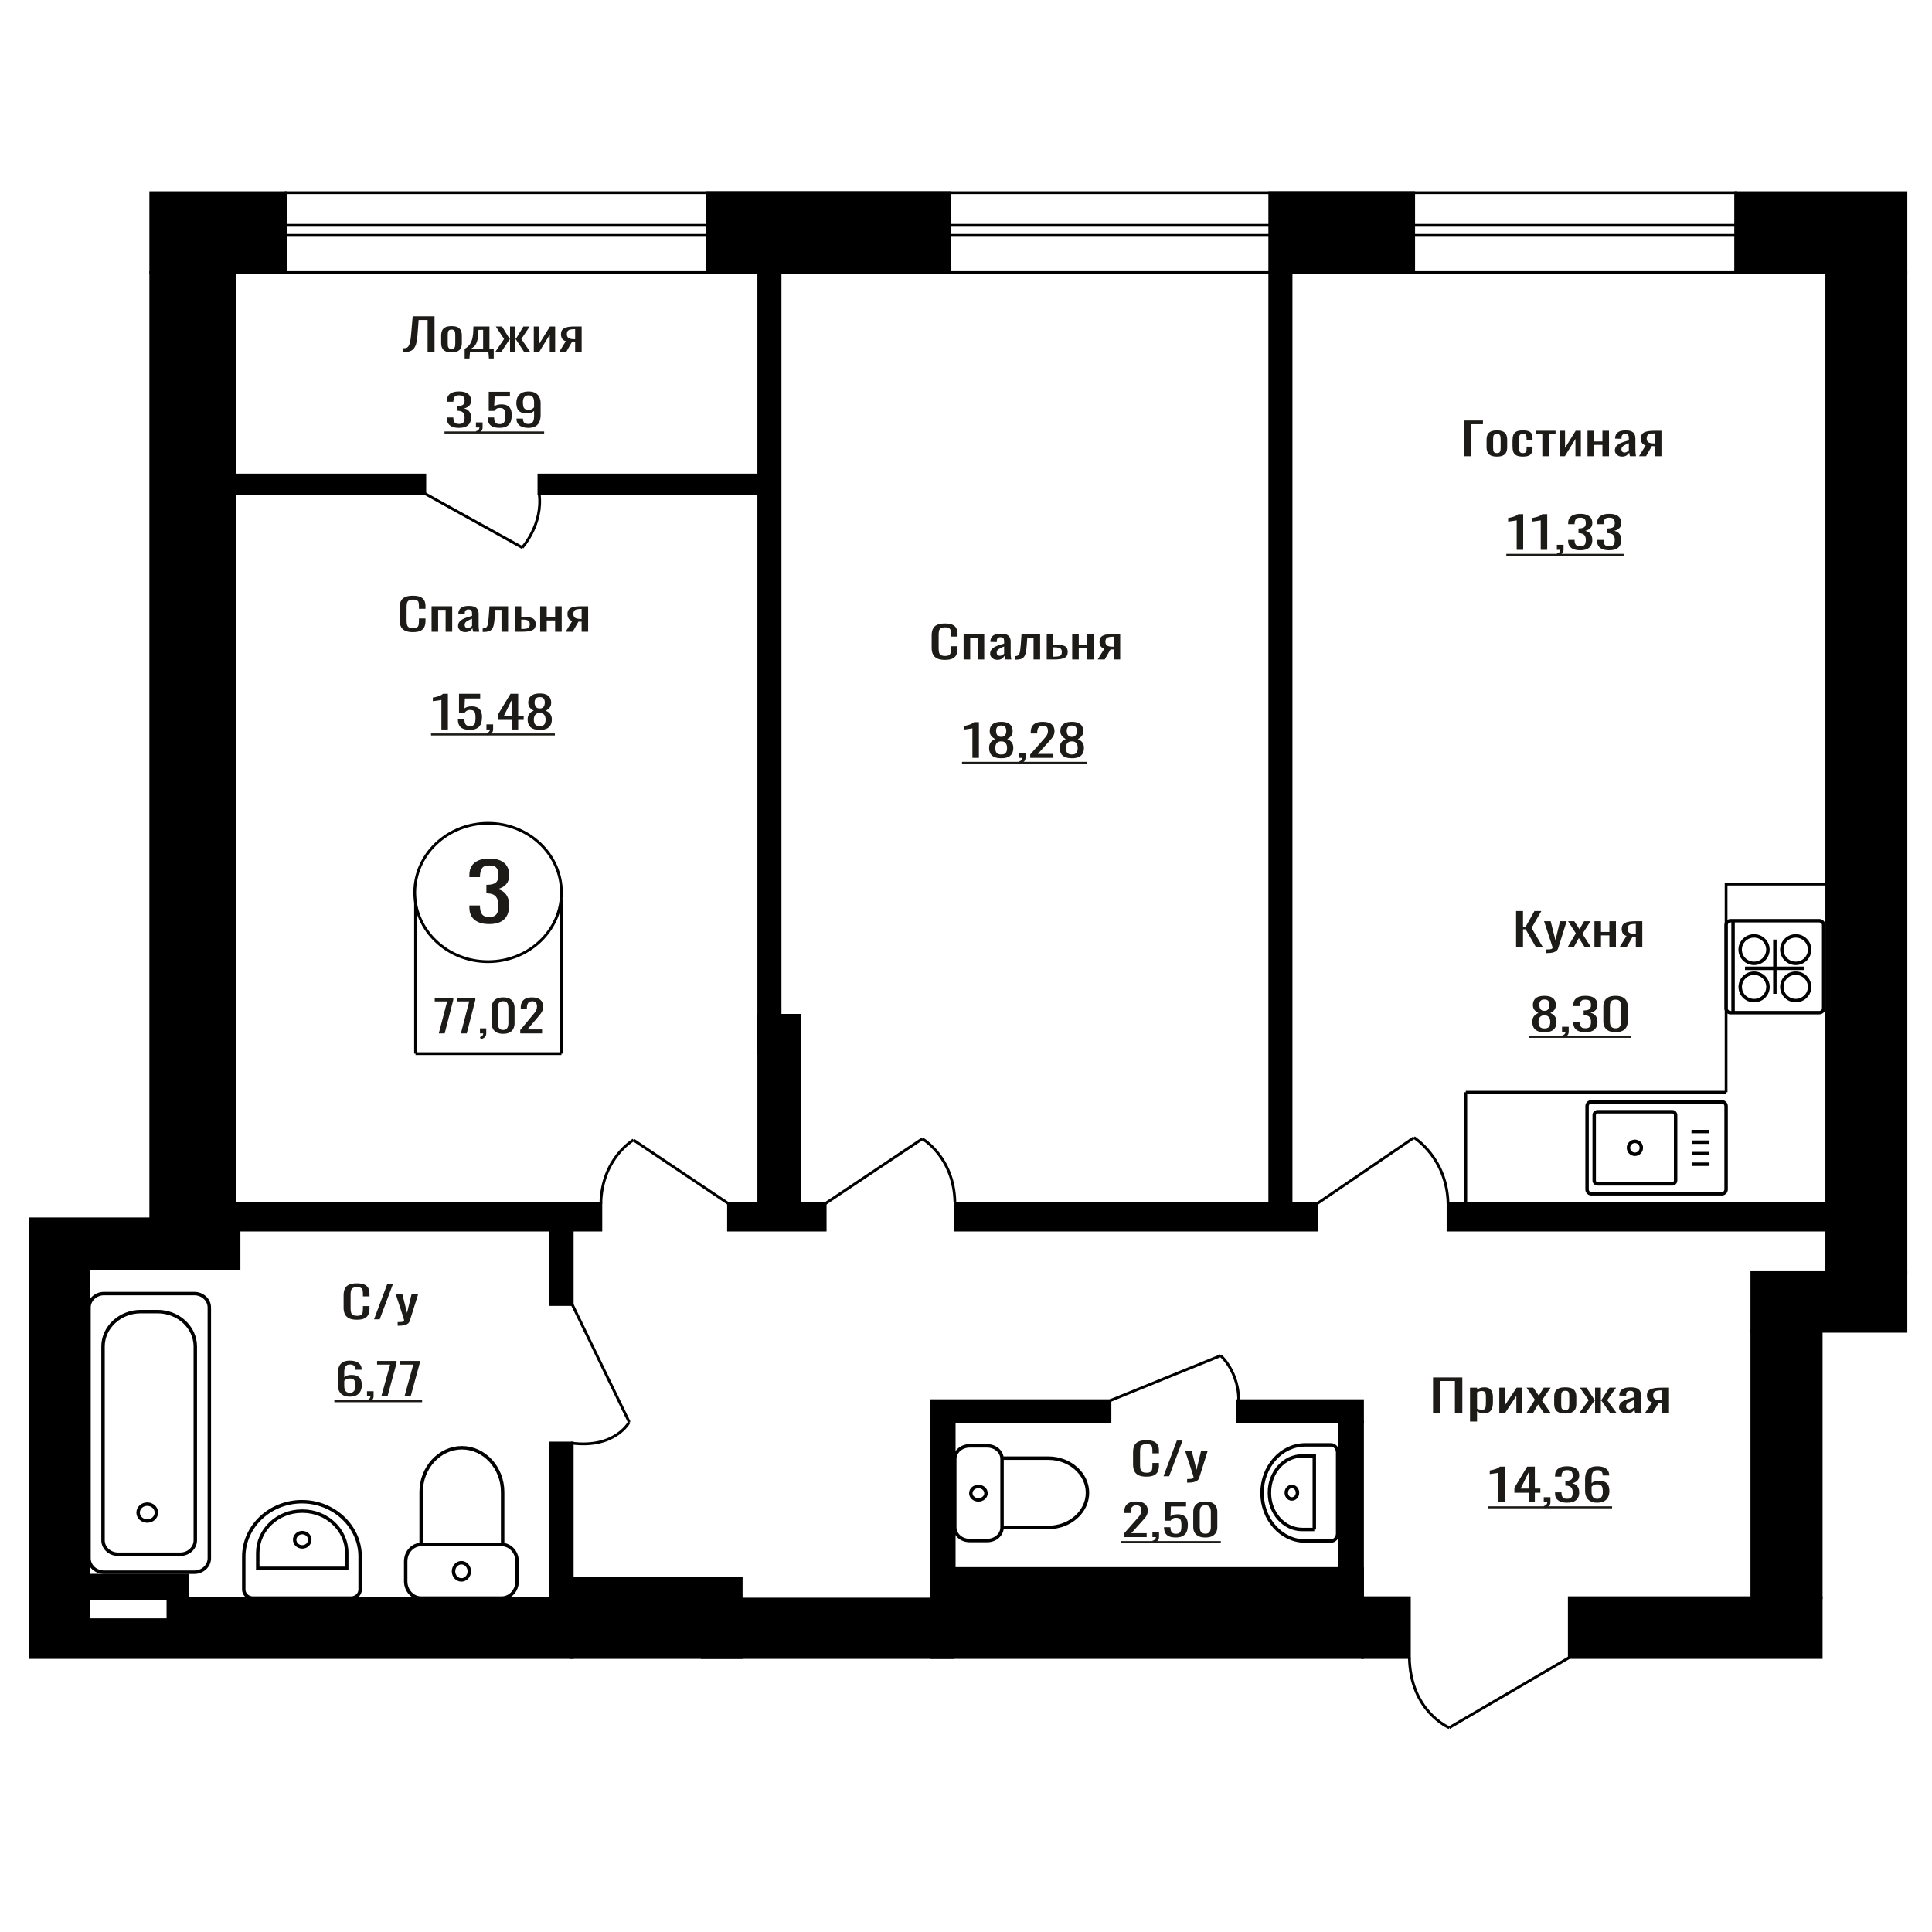 <?xml version="1.0" encoding="UTF-8"?>
<!DOCTYPE svg PUBLIC "-//W3C//DTD SVG 1.1//EN" "http://www.w3.org/Graphics/SVG/1.1/DTD/svg11.dtd">
<!-- Creator: CorelDRAW 2019 -->
<svg xmlns="http://www.w3.org/2000/svg" xml:space="preserve" width="140mm" height="140mm" version="1.1" style="shape-rendering:geometricPrecision; text-rendering:geometricPrecision; image-rendering:optimizeQuality; fill-rule:evenodd; clip-rule:evenodd"
viewBox="0 0 14000 14000"
 xmlns:xlink="http://www.w3.org/1999/xlink">
 <defs>
  <style type="text/css">
   <![CDATA[
    .str1 {stroke:black;stroke-width:25;stroke-miterlimit:22.926}
    .str0 {stroke:black;stroke-width:20;stroke-miterlimit:22.926}
    .fil1 {fill:none}
    .fil3 {fill:black}
    .fil2 {fill:#1C1B17}
    .fil0 {fill:#1C1B17;fill-rule:nonzero}
   ]]>
  </style>
 </defs>
 <g id="Слой_x0020_1">
  <path class="fil0" d="M3544.81 6696.25c-31.91,0 -58.5,-4.79 -79.77,-14.37 -21.27,-9.58 -37.23,-23.38 -47.86,-41.39 -10.63,-18.01 -15.96,-39.28 -15.96,-63.81l0 -15.52 76.88 0c0,1.53 0,3.16 0,4.89 0,1.72 0,3.54 0,5.46 0.48,13.8 2.53,26.25 6.16,37.37 3.63,11.11 10.15,19.92 19.58,26.44 9.43,6.51 23.09,9.77 40.97,9.77 18.85,0 33.12,-3.54 42.78,-10.63 9.68,-7.09 16.2,-17.15 19.58,-30.18 3.39,-13.03 5.08,-27.98 5.08,-44.84 0,-24.53 -5.67,-44.55 -17.04,-60.08 -11.37,-15.52 -31.31,-24.04 -59.83,-25.58 -1.45,-0.38 -3.26,-0.57 -5.44,-0.57 -2.17,0 -3.98,0 -5.43,0l0 -61.51c1.45,0 3.14,0 5.07,0 1.94,0 3.63,0 5.08,0 27.55,-0.77 47.38,-6.52 59.47,-17.25 12.08,-10.73 18.12,-28.55 18.12,-53.46 0,-21.08 -4.48,-37.94 -13.42,-50.59 -8.94,-12.64 -26.7,-18.97 -53.3,-18.97 -26.59,0 -44.22,7 -52.93,20.98 -8.7,13.99 -13.53,31.91 -14.5,53.75 0,1.54 0,3.17 0,4.89 0,1.72 0,3.35 0,4.89l-76.88 0 0 -15.52c0,-24.92 5.33,-46.19 15.96,-63.81 10.63,-17.63 26.72,-31.24 48.23,-40.82 21.5,-9.58 48.22,-14.37 80.12,-14.37 32.4,0 59.23,4.79 80.5,14.37 21.27,9.58 37.22,23.28 47.86,41.1 10.63,17.82 15.95,39.19 15.95,64.1 0,27.98 -7.61,50.4 -22.84,67.26 -15.23,16.86 -35.65,28.36 -61.28,34.49 17.89,4.22 33,11.5 45.32,21.85 12.34,10.34 21.89,23.47 28.65,39.37 6.77,15.91 10.15,34.4 10.15,55.48 0,27.59 -4.83,51.64 -14.5,72.14 -9.67,20.51 -25.14,36.41 -46.41,47.72 -21.27,11.3 -49.31,16.95 -84.12,16.95z"/>
  <polygon class="fil0" points="10384.44,10240.14 10384.44,9981.46 10596.61,9981.46 10596.61,10240.14 10542.86,10240.14 10542.86,10007.33 10438.2,10007.33 10438.2,10240.14 "/>
  <path id="1" class="fil0" d="M10652.28 10300.82l0 -245.27 50.9 0 0 14.69c6.02,-4.68 13.32,-8.73 21.89,-12.14 8.56,-3.4 18.71,-5.1 30.45,-5.1 14.27,0 25.6,2.5 34.01,7.5 8.4,5 14.67,11.28 18.8,18.84 4.11,7.56 6.8,15.23 8.07,23 1.28,7.77 1.91,14.42 1.91,19.96l0 44.71c0,12.98 -1.91,25.28 -5.71,36.88 -3.81,11.61 -10.71,20.97 -20.69,28.11 -10,7.13 -24.03,10.69 -42.11,10.69 -9.84,0 -18.55,-1.65 -26.16,-4.95 -7.61,-3.3 -14.44,-7.07 -20.46,-11.33l0 74.41 -50.9 0zm87.54 -84.95c8.87,0 15.22,-2.18 19.02,-6.55 3.81,-4.36 6.18,-10.27 7.13,-17.72 0.96,-7.45 1.43,-15.65 1.43,-24.59l0 -44.71c0,-7.67 -0.64,-14.75 -1.9,-21.24 -1.27,-6.49 -3.96,-11.66 -8.09,-15.49 -4.11,-3.83 -10.62,-5.75 -19.5,-5.75 -6.66,0 -13.01,0.96 -19.02,2.88 -6.04,1.91 -11.27,4.15 -15.71,6.7l0 118.17c4.76,2.34 10.15,4.31 16.18,5.9 6.02,1.6 12.84,2.4 20.46,2.4z"/>
  <polygon id="2" class="fil0" points="10864.46,10240.14 10864.46,10055.55 10907.27,10055.55 10907.27,10179.78 10990.05,10055.55 11030.01,10055.55 11030.01,10240.14 10988.15,10240.14 10988.15,10114.95 10905.84,10240.14 "/>
  <polygon id="3" class="fil0" points="11060.46,10240.14 11122.31,10143.05 11061.89,10055.55 11110.42,10055.55 11150.85,10113.99 11186.53,10055.55 11236.49,10055.55 11173.69,10147.21 11237.44,10240.14 11188.91,10240.14 11145.62,10177.55 11108.51,10240.14 "/>
  <path id="4" class="fil0" d="M11342.57 10242.69c-20.29,0 -36.3,-2.76 -48.04,-8.3 -11.74,-5.53 -20.07,-13.41 -24.98,-23.63 -4.92,-10.22 -7.38,-22.25 -7.38,-36.09l0 -53.65c0,-13.84 2.46,-25.87 7.38,-36.09 4.91,-10.22 13.24,-18.1 24.98,-23.63 11.74,-5.54 27.75,-8.3 48.04,-8.3 20.31,0 36.25,2.76 47.82,8.3 11.58,5.53 19.83,13.41 24.74,23.63 4.92,10.22 7.38,22.25 7.38,36.09l0 53.65c0,13.84 -2.46,25.87 -7.38,36.09 -4.91,10.22 -13.16,18.1 -24.74,23.63 -11.57,5.54 -27.51,8.3 -47.82,8.3zm0 -25.22c9.83,0 16.73,-1.92 20.71,-5.75 3.96,-3.84 6.33,-8.89 7.13,-15.17 0.79,-6.28 1.18,-12.83 1.18,-19.64l0 -57.81c0,-7.02 -0.39,-13.62 -1.18,-19.8 -0.8,-6.17 -3.17,-11.23 -7.13,-15.17 -3.98,-3.94 -10.88,-5.91 -20.71,-5.91 -9.83,0 -16.8,1.97 -20.93,5.91 -4.12,3.94 -6.58,9 -7.37,15.17 -0.79,6.18 -1.19,12.78 -1.19,19.8l0 57.81c0,6.81 0.4,13.36 1.19,19.64 0.79,6.28 3.25,11.33 7.37,15.17 4.13,3.83 11.1,5.75 20.93,5.75z"/>
  <polygon id="5" class="fil0" points="11443.44,10240.14 11512.41,10145.93 11447.71,10055.55 11496.25,10055.55 11554.76,10144.33 11558.56,10144.33 11558.56,10055.55 11600.44,10055.55 11600.44,10144.33 11604.23,10144.33 11662.27,10055.55 11710.81,10055.55 11646.1,10145.93 11715.08,10240.14 11667.99,10240.14 11604.23,10149.44 11600.44,10149.44 11600.44,10240.14 11558.56,10240.14 11558.56,10149.44 11554.29,10149.44 11490.53,10240.14 "/>
  <path id="6" class="fil0" d="M11787.41 10242.69c-10.79,0 -20.31,-2.07 -28.55,-6.22 -8.25,-4.15 -14.74,-9.48 -19.51,-15.97 -4.75,-6.49 -7.14,-13.36 -7.14,-20.6 0,-11.5 2.86,-21.18 8.57,-29.06 5.7,-7.88 13.56,-14.53 23.55,-19.96 10,-5.43 21.57,-10.17 34.73,-14.21 13.16,-4.05 27.03,-7.99 41.63,-11.82l0 -13.09c0,-7.45 -0.64,-13.63 -1.9,-18.53 -1.27,-4.89 -3.89,-8.57 -7.85,-11.01 -3.97,-2.45 -9.91,-3.68 -17.85,-3.68 -6.97,0 -12.6,1.07 -16.88,3.2 -4.29,2.13 -7.37,5.16 -9.28,9.1 -1.91,3.94 -2.86,8.57 -2.86,13.89l0 9.26 -50.43 -1.27c0.64,-20.44 7.62,-35.51 20.93,-45.19 13.34,-9.69 33.94,-14.53 61.86,-14.53 27.27,0 46.62,5 58.03,15 11.43,10.01 17.14,24.49 17.14,43.44l0 84.31c0,5.75 0.23,11.28 0.71,16.61 0.48,5.32 1.1,10.27 1.91,14.85 0.79,4.57 1.5,8.88 2.13,12.93l-46.62 0c-0.95,-3.41 -2.14,-7.72 -3.57,-12.93 -1.43,-5.22 -2.46,-9.96 -3.1,-14.22 -3.17,7.24 -9.26,14 -18.31,20.28 -9.04,6.28 -21.49,9.42 -37.34,9.42zm19.97 -29.38c5.08,0 9.84,-0.95 14.27,-2.87 4.44,-1.92 8.41,-4.1 11.91,-6.55 3.48,-2.45 5.87,-4.42 7.13,-5.91l0 -52.37c-7.94,2.98 -15.39,5.96 -22.36,8.94 -6.98,2.98 -13.09,6.12 -18.32,9.42 -5.23,3.3 -9.36,7.03 -12.37,11.18 -3,4.15 -4.52,8.89 -4.52,14.21 0,7.45 2.07,13.31 6.19,17.57 4.11,4.25 10.15,6.38 18.07,6.38z"/>
  <path id="7" class="fil0" d="M11919.66 10240.14l51.86 -78.24c-8.88,-2.35 -16.09,-5.86 -21.65,-10.54 -5.54,-4.69 -9.59,-10.43 -12.12,-17.25 -2.54,-6.81 -3.82,-14.48 -3.82,-22.99 0,-9.8 1.91,-18.2 5.72,-25.23 3.8,-7.03 9.83,-12.78 18.07,-17.25 8.26,-4.47 19.19,-7.77 32.83,-9.9 13.64,-2.13 30.45,-3.19 50.43,-3.19l53.29 0 0 184.59 -50.43 0 0 -72.81c-5.08,0 -9.35,-0.06 -12.86,-0.16 -3.48,-0.11 -7.28,-0.27 -11.41,-0.48l-45.19 73.45 -54.72 0zm118.46 -92.61c0.64,0 1.67,0 3.1,0 1.43,0 2.29,0 2.62,0l0 -72.5c-0.33,0 -1.19,0 -2.62,0 -1.43,0 -2.3,0 -2.62,0 -14.9,0 -26.71,1.23 -35.44,3.67 -8.72,2.45 -14.82,6.28 -18.31,11.5 -3.5,5.22 -5.24,12.19 -5.24,20.92 0,12.13 4.05,21.18 12.14,27.14 8.09,5.97 23.53,9.05 46.37,9.27z"/>
  <ellipse class="fil1 str0" cx="3536.82" cy="6467.27" rx="531.37" ry="501.27"/>
  <line class="fil1 str0" x1="3011.09" y1="6521.26" x2="3011.09" y2= "7634.98" />
  <line class="fil1 str0" x1="4068.2" y1="6514.37" x2="4068.2" y2= "7634.98" />
  <line class="fil1 str0" x1="3011.09" y1="7634.98" x2="4068.2" y2= "7634.98" />
  <polygon class="fil0" points="3179.66,7488.35 3240.17,7256.49 3150.25,7256.49 3150.25,7229.67 3284.5,7229.67 3284.5,7246.28 3222.34,7488.35 "/>
  <polygon id="1" class="fil0" points="3339.61,7488.35 3400.11,7256.49 3310.19,7256.49 3310.19,7229.67 3444.44,7229.67 3444.44,7246.28 3382.28,7488.35 "/>
  <path id="2" class="fil0" d="M3484.63 7530.19l-7.05 -14.69c7.46,-1.92 13.34,-5.27 17.62,-10.06 4.28,-4.79 6.42,-10.49 6.42,-17.09l-23.62 0 0 -36.73 45.58 0 0 36.09c0,11.29 -3.18,20.28 -9.53,26.99 -6.35,6.7 -16.16,11.87 -29.42,15.49z"/>
  <path id="3" class="fil0" d="M3645.81 7491.22c-19.06,0 -34.73,-3.3 -47.02,-9.9 -12.3,-6.6 -21.41,-15.64 -27.35,-27.14 -5.94,-11.5 -8.91,-24.59 -8.91,-39.28l0 -111.46c0,-15.12 2.9,-28.37 8.7,-39.76 5.8,-11.39 14.85,-20.28 27.15,-26.67 12.28,-6.38 28.1,-9.58 47.43,-9.58 19.35,0 35.09,3.2 47.25,9.58 12.15,6.39 21.13,15.28 26.93,26.67 5.8,11.39 8.71,24.64 8.71,39.76l0 111.46c0,14.9 -2.97,28.1 -8.92,39.6 -5.94,11.49 -14.98,20.49 -27.14,26.98 -12.16,6.5 -27.77,9.74 -46.83,9.74zm0 -28.1c10.5,0 18.45,-2.34 23.84,-7.03 5.38,-4.68 9.11,-10.69 11.18,-18.04 2.08,-7.34 3.12,-14.96 3.12,-22.83l0 -112.1c0,-8.3 -0.98,-16.13 -2.91,-23.47 -1.93,-7.35 -5.59,-13.26 -10.98,-17.73 -5.38,-4.47 -13.46,-6.7 -24.25,-6.7 -10.77,0 -18.91,2.23 -24.44,6.7 -5.53,4.47 -9.25,10.38 -11.19,17.73 -1.93,7.34 -2.9,15.17 -2.9,23.47l0 112.1c0,7.87 1.04,15.49 3.11,22.83 2.08,7.35 5.94,13.36 11.6,18.04 5.67,4.69 13.61,7.03 23.82,7.03z"/>
  <path id="4" class="fil0" d="M3769.71 7488.35l0 -24.27 85.36 -102.52c6.36,-7.66 12.23,-14.79 17.61,-21.39 5.4,-6.6 9.81,-13.58 13.26,-20.92 3.46,-7.35 5.19,-15.81 5.19,-25.39 0,-11.92 -2.49,-21.29 -7.46,-28.1 -4.97,-6.82 -13.68,-10.22 -26.11,-10.22 -10.49,0 -18.64,2.23 -24.44,6.7 -5.81,4.47 -9.81,10.33 -12.03,17.57 -2.2,7.24 -3.31,15.01 -3.31,23.31l0 8.62 -44.33 0 0 -8.94c0,-15.54 2.68,-28.9 8.08,-40.08 5.39,-11.18 14.08,-19.85 26.11,-26.03 12.01,-6.17 27.96,-9.26 47.85,-9.26 27.08,0 47.24,5.91 60.5,17.73 13.26,11.81 19.89,28.15 19.89,49.02 0,11.07 -1.73,20.76 -5.18,29.06 -3.46,8.3 -7.95,16.08 -13.46,23.31 -5.53,7.24 -11.62,14.69 -18.25,22.36l-77.07 90.7 106.08 0 0 28.74 -158.29 0z"/>
  <path class="fil0" d="M10857.29 10886.24l0 -213.97c-0.29,0.21 -3.6,0.85 -9.91,1.91 -6.29,1.07 -13.41,2.13 -21.31,3.2 -7.92,1.06 -14.95,2.02 -21.11,2.87 -6.15,0.85 -9.39,1.28 -9.68,1.28l0 -25.87c4.98,-0.85 10.78,-2.02 17.38,-3.51 6.59,-1.49 13.33,-3.3 20.23,-5.43 6.88,-2.13 13.48,-4.79 19.78,-7.98 6.3,-3.2 11.65,-6.92 16.04,-11.18l35.63 0 0 258.68 -47.05 0z"/>
  <path id="1" class="fil0" d="M11077.16 10886.24l0 -69.3 -103.34 0 0 -35.77 92.79 -153.61 55.41 0 0 159.04 40.02 0 0 30.34 -40.02 0 0 69.3 -44.86 0zm-58.04 -99.64l58.04 0 0 -117.52 -58.04 117.52z"/>
  <path id="2" class="fil0" d="M11193.69 10928.08l-7.47 -14.69c7.92,-1.92 14.15,-5.27 18.7,-10.06 4.54,-4.79 6.81,-10.49 6.81,-17.09l-25.07 0 0 -36.73 48.37 0 0 36.09c0,11.29 -3.37,20.28 -10.11,26.99 -6.74,6.7 -17.15,11.87 -31.23,15.49z"/>
  <path id="3" class="fil0" d="M11355.53 10889.11c-19.35,0 -35.47,-2.66 -48.37,-7.98 -12.9,-5.32 -22.58,-12.99 -29.03,-22.99 -6.44,-10.01 -9.68,-21.83 -9.68,-35.45l0 -8.63 46.63 0c0,0.86 0,1.76 0,2.72 0,0.96 0,1.97 0,3.03 0.28,7.67 1.52,14.59 3.73,20.76 2.2,6.18 6.15,11.07 11.87,14.69 5.72,3.62 14,5.43 24.85,5.43 11.43,0 20.08,-1.97 25.94,-5.91 5.87,-3.94 9.82,-9.52 11.87,-16.76 2.05,-7.24 3.09,-15.55 3.09,-24.91 0,-13.63 -3.45,-24.75 -10.34,-33.38 -6.89,-8.62 -18.98,-13.36 -36.27,-14.21 -0.88,-0.21 -1.99,-0.32 -3.31,-0.32 -1.32,0 -2.42,0 -3.29,0l0 -34.17c0.87,0 1.9,0 3.07,0 1.17,0 2.2,0 3.09,0 16.7,-0.42 28.72,-3.62 36.05,-9.58 7.33,-5.96 11,-15.86 11,-29.7 0,-11.71 -2.72,-21.08 -8.14,-28.1 -5.43,-7.03 -16.19,-10.54 -32.32,-10.54 -16.12,0 -26.82,3.88 -32.11,11.65 -5.27,7.77 -8.21,17.73 -8.78,29.86 0,0.86 0,1.76 0,2.72 0,0.96 0,1.86 0,2.71l-46.63 0 0 -8.62c0,-13.84 3.24,-25.65 9.68,-35.45 6.45,-9.79 16.19,-17.35 29.25,-22.67 13.04,-5.33 29.25,-7.99 48.59,-7.99 19.64,0 35.91,2.66 48.82,7.99 12.88,5.32 22.56,12.93 29.01,22.83 6.46,9.9 9.68,21.77 9.68,35.61 0,15.54 -4.61,28 -13.85,37.36 -9.24,9.37 -21.62,15.76 -37.17,19.17 10.85,2.34 20.01,6.38 27.49,12.13 7.47,5.75 13.27,13.04 17.37,21.88 4.11,8.83 6.16,19.11 6.16,30.82 0,15.33 -2.93,28.69 -8.8,40.08 -5.87,11.39 -15.24,20.22 -28.15,26.5 -12.88,6.28 -29.89,9.42 -51,9.42z"/>
  <path id="4" class="fil0" d="M11573.64 10889.11c-20.53,0 -37.23,-3.77 -50.13,-11.33 -12.9,-7.56 -22.36,-17.78 -28.37,-30.66 -6,-12.88 -9.02,-27.2 -9.02,-42.96l0 -87.18c0,-16.82 2.65,-32.15 7.92,-45.99 5.28,-13.84 14.29,-24.91 27.05,-33.21 12.75,-8.31 30.26,-12.46 52.55,-12.46 18.47,0 34.08,2.45 46.84,7.35 12.75,4.9 22.56,12.03 29.45,21.4 6.9,9.36 10.49,20.75 10.78,34.17 0,0.42 0.07,1.01 0.22,1.75 0.14,0.75 0.22,1.44 0.22,2.08l-47.49 0c0,-12.56 -2.8,-22.14 -8.36,-28.74 -5.58,-6.6 -16.12,-9.9 -31.66,-9.9 -8.51,0 -15.83,1.97 -21.99,5.9 -6.15,3.94 -10.78,9.96 -13.85,18.05 -3.08,8.09 -4.63,18.52 -4.63,31.3l0 39.28c4.7,-5.33 11.37,-9.64 20.03,-12.94 8.64,-3.3 19.26,-4.95 31.87,-4.95 19.64,0 35.03,3.09 46.17,9.26 11.14,6.18 19.06,14.85 23.76,26.03 4.68,11.18 7.03,24.33 7.03,39.44 0,15.55 -2.93,29.7 -8.8,42.48 -5.86,12.77 -15.24,22.94 -28.14,30.5 -12.9,7.56 -30.05,11.33 -51.45,11.33zm0 -28.42c10.55,0 18.76,-2.18 24.62,-6.55 5.87,-4.36 10.04,-10.16 12.54,-17.4 2.49,-7.24 3.74,-15.12 3.74,-23.63 0,-10.22 -0.66,-19.7 -1.98,-28.43 -1.32,-8.73 -4.77,-15.7 -10.34,-20.91 -5.57,-5.22 -15.1,-7.83 -28.58,-7.83 -6.45,0 -12.32,0.85 -17.59,2.56 -5.28,1.7 -9.82,3.88 -13.64,6.54 -3.81,2.66 -6.88,5.49 -9.24,8.47l0 38.64c0,8.73 1.26,16.82 3.75,24.27 2.49,7.45 6.66,13.36 12.53,17.72 5.87,4.37 13.92,6.55 24.19,6.55z"/>
  <polygon id="5" class="fil2" points="10782.09,10915.27 11681.82,10915.27 11681.82,10929.79 10782.09,10929.79 "/>
  <polygon id="6" class="fil2" points="11681.82,10915.27 11681.82,10915.27 11681.82,10929.79 11681.82,10929.79 "/>
  <polygon id="7" class="fil2" points="10782.09,11458.82 10782.09,11458.82 10782.09,11473.34 10782.09,11473.34 "/>
  <polygon id="8" class="fil2" points="10782.09,11458.82 10782.09,11458.82 10782.09,11473.34 10782.09,11473.34 "/>
  <path class="fil0" d="M2586.81 9563.3c-25.48,0 -45.26,-3.83 -59.34,-11.49 -14.08,-7.67 -23.85,-17.99 -29.34,-30.98 -5.48,-12.99 -8.22,-27.47 -8.22,-43.43l0 -91.34c0,-17.46 2.74,-32.68 8.22,-45.67 5.49,-12.99 15.26,-23.05 29.34,-30.18 14.08,-7.13 33.86,-10.7 59.34,-10.7 22.53,0 40.38,2.98 53.57,8.94 13.19,5.97 22.67,14.48 28.45,25.55 5.77,11.07 8.67,24.38 8.67,39.92l0 20.44 -47.56 0 0 -18.2c0,-9.58 -0.67,-18.04 -2.01,-25.39 -1.33,-7.35 -4.97,-13.04 -10.88,-17.09 -5.93,-4.04 -15.86,-6.06 -29.79,-6.06 -14.23,0 -24.6,2.18 -31.13,6.54 -6.51,4.37 -10.73,10.54 -12.66,18.53 -1.92,7.98 -2.88,17.29 -2.88,27.94l0 102.51c0,12.99 1.47,23.26 4.44,30.82 2.96,7.56 7.85,12.94 14.67,16.13 6.82,3.19 16.01,4.79 27.56,4.79 13.63,0 23.41,-2.18 29.34,-6.55 5.93,-4.36 9.63,-10.37 11.11,-18.04 1.49,-7.66 2.23,-16.61 2.23,-26.83l0 -19.16 47.56 0 0 19.16c0,15.76 -2.67,29.65 -8,41.68 -5.34,12.03 -14.52,21.4 -27.56,28.1 -13.05,6.71 -31.42,10.06 -55.13,10.06z"/>
  <polygon id="1" class="fil0" points="2710.39,9560.43 2807.3,9301.75 2848.64,9301.75 2751.29,9560.43 "/>
  <path id="2" class="fil0" d="M2881.53 9606.74l0 -26.19c11.56,0 20.74,-0.37 27.56,-1.12 6.82,-0.74 11.71,-2.13 14.67,-4.15 2.97,-2.02 4.45,-4.84 4.45,-8.46 0,-1.92 -1.03,-6.18 -3.11,-12.78 -2.07,-6.6 -4.3,-13.62 -6.67,-21.07l-51.57 -157.13 48.01 0 34.67 137.96 33.36 -137.96 48 0 -61.35 194.81c-2.66,8.94 -7.55,16.02 -14.66,21.24 -7.11,5.21 -16.23,8.99 -27.35,11.33 -11.11,2.35 -24.52,3.52 -40.23,3.52l-5.78 0z"/>
  <path class="fil0" d="M11191.51 7479.75c-21.4,0 -38.56,-3.08 -51.46,-9.26 -12.89,-6.17 -22.2,-14.95 -27.91,-26.34 -5.73,-11.39 -8.58,-24.75 -8.58,-40.08 0,-8.73 1.02,-16.4 3.07,-23 2.05,-6.6 5.07,-12.4 9.02,-17.4 3.95,-5.01 8.65,-9.37 14.07,-13.1 5.43,-3.72 11.36,-7.08 17.81,-10.06 -11.72,-5.75 -21.25,-13.25 -28.58,-22.51 -7.33,-9.26 -11,-21.03 -11,-35.29 0,-13.63 2.94,-25.44 8.8,-35.45 5.87,-10.01 15.02,-17.72 27.49,-23.15 12.46,-5.43 28.21,-8.15 47.27,-8.15 19.06,0 34.67,2.72 46.83,8.15 12.17,5.43 21.18,13.14 27.04,23.15 5.87,10.01 8.8,21.82 8.8,35.45 0,14.48 -3.59,26.29 -10.77,35.45 -7.18,9.15 -16.78,16.6 -28.8,22.35 6.44,2.98 12.38,6.34 17.8,10.06 5.43,3.73 10.12,8.09 14.07,13.1 3.97,5 7.04,10.8 9.24,17.4 2.19,6.6 3.29,14.27 3.29,23 0,15.33 -2.85,28.69 -8.56,40.08 -5.73,11.39 -14.95,20.17 -27.7,26.34 -12.77,6.18 -29.84,9.26 -51.24,9.26zm0 -27.14c11.43,0 20.23,-2.13 26.38,-6.39 6.16,-4.26 10.34,-10.01 12.53,-17.24 2.2,-7.24 3.31,-15.33 3.31,-24.28 0,-8.09 -1.26,-15.7 -3.75,-22.83 -2.49,-7.13 -6.82,-12.99 -12.97,-17.56 -6.16,-4.58 -14.65,-6.87 -25.5,-6.87 -10.85,0 -19.43,2.23 -25.72,6.71 -6.31,4.47 -10.79,10.27 -13.42,17.4 -2.64,7.13 -3.96,14.85 -3.96,23.15 0,8.95 1.17,17.04 3.52,24.28 2.34,7.23 6.67,12.98 12.97,17.24 6.31,4.26 15.18,6.39 26.61,6.39zm0 -127.75c9.97,-0.21 17.51,-2.44 22.65,-6.7 5.12,-4.26 8.72,-9.74 10.77,-16.45 2.05,-6.71 3.08,-13.68 3.08,-20.92 0,-10.64 -2.64,-19.69 -7.92,-27.14 -5.27,-7.45 -14.8,-11.18 -28.58,-11.18 -13.79,0 -23.45,3.73 -29.03,11.18 -5.56,7.45 -8.36,16.5 -8.36,27.14 0,7.24 1.04,14.21 3.09,20.92 2.05,6.71 5.78,12.19 11.21,16.45 5.42,4.26 13.12,6.49 23.09,6.7z"/>
  <path id="1" class="fil0" d="M11326.07 7518.72l-7.48 -14.69c7.92,-1.92 14.15,-5.27 18.7,-10.06 4.54,-4.79 6.81,-10.49 6.81,-17.09l-25.07 0 0 -36.73 48.37 0 0 36.09c0,11.29 -3.37,20.28 -10.1,26.99 -6.75,6.7 -17.16,11.87 -31.23,15.49z"/>
  <path id="2" class="fil0" d="M11487.9 7479.75c-19.34,0 -35.47,-2.66 -48.37,-7.98 -12.9,-5.32 -22.58,-12.99 -29.03,-22.99 -6.44,-10.01 -9.68,-21.83 -9.68,-35.45l0 -8.63 46.63 0c0,0.86 0,1.76 0,2.72 0,0.96 0,1.97 0,3.03 0.29,7.67 1.53,14.59 3.73,20.76 2.2,6.18 6.15,11.07 11.87,14.69 5.73,3.62 14,5.43 24.85,5.43 11.43,0 20.08,-1.97 25.94,-5.91 5.87,-3.94 9.82,-9.52 11.87,-16.76 2.06,-7.24 3.09,-15.55 3.09,-24.91 0,-13.63 -3.44,-24.75 -10.34,-33.38 -6.89,-8.62 -18.98,-13.36 -36.27,-14.21 -0.88,-0.21 -1.98,-0.32 -3.31,-0.32 -1.32,0 -2.42,0 -3.29,0l0 -34.17c0.87,0 1.9,0 3.07,0 1.17,0 2.21,0 3.09,0 16.7,-0.42 28.72,-3.62 36.05,-9.58 7.34,-5.96 11,-15.86 11,-29.7 0,-11.71 -2.71,-21.08 -8.14,-28.1 -5.42,-7.03 -16.19,-10.54 -32.32,-10.54 -16.12,0 -26.82,3.88 -32.11,11.65 -5.27,7.77 -8.2,17.73 -8.78,29.86 0,0.86 0,1.76 0,2.72 0,0.96 0,1.86 0,2.71l-46.63 0 0 -8.62c0,-13.84 3.24,-25.65 9.68,-35.45 6.45,-9.79 16.2,-17.35 29.25,-22.67 13.04,-5.33 29.25,-7.99 48.59,-7.99 19.64,0 35.91,2.66 48.82,7.99 12.89,5.32 22.57,12.93 29.01,22.83 6.46,9.9 9.68,21.77 9.68,35.61 0,15.54 -4.61,28 -13.85,37.36 -9.24,9.37 -21.62,15.76 -37.17,19.17 10.85,2.34 20.01,6.38 27.49,12.13 7.47,5.75 13.27,13.04 17.37,21.88 4.11,8.83 6.16,19.11 6.16,30.82 0,15.33 -2.93,28.69 -8.8,40.08 -5.86,11.39 -15.24,20.22 -28.14,26.5 -12.89,6.28 -29.9,9.42 -51.01,9.42z"/>
  <path id="3" class="fil0" d="M11706.88 7479.75c-20.22,0 -36.86,-3.3 -49.9,-9.9 -13.05,-6.6 -22.72,-15.64 -29.03,-27.14 -6.3,-11.5 -9.45,-24.59 -9.45,-39.28l0 -111.46c0,-15.12 3.08,-28.37 9.23,-39.76 6.16,-11.39 15.76,-20.28 28.81,-26.67 13.04,-6.38 29.83,-9.58 50.34,-9.58 20.53,0 37.24,3.2 50.14,9.58 12.9,6.39 22.43,15.28 28.59,26.67 6.15,11.39 9.23,24.64 9.23,39.76l0 111.46c0,14.9 -3.15,28.1 -9.46,39.6 -6.3,11.49 -15.9,20.49 -28.8,26.98 -12.9,6.5 -29.47,9.74 -49.7,9.74zm0 -28.1c11.14,0 19.58,-2.34 25.3,-7.03 5.71,-4.68 9.66,-10.69 11.87,-18.04 2.2,-7.34 3.3,-14.96 3.3,-22.83l0 -112.1c0,-8.3 -1.03,-16.13 -3.08,-23.47 -2.05,-7.35 -5.94,-13.26 -11.65,-17.73 -5.72,-4.47 -14.29,-6.7 -25.74,-6.7 -11.43,0 -20.07,2.23 -25.94,6.7 -5.86,4.47 -9.82,10.38 -11.87,17.73 -2.05,7.34 -3.08,15.17 -3.08,23.47l0 112.1c0,7.87 1.1,15.49 3.3,22.83 2.2,7.35 6.31,13.36 12.31,18.04 6.02,4.69 14.45,7.03 25.28,7.03z"/>
  <polygon id="4" class="fil2" points="11081.57,7505.91 11820.35,7505.91 11820.35,7520.43 11081.57,7520.43 "/>
  <polygon id="5" class="fil2" points="11820.35,7505.91 11820.35,7505.91 11820.35,7520.43 11820.35,7520.43 "/>
  <polygon id="6" class="fil2" points="11081.57,8049.46 11081.57,8049.46 11081.57,8063.98 11081.57,8063.98 "/>
  <polygon id="7" class="fil2" points="11081.57,8049.46 11081.57,8049.46 11081.57,8063.98 11081.57,8063.98 "/>
  <path class="fil1 str1" d="M13113.07 7151.26c0,-54.9 -45.02,-99.41 -100.56,-99.41 -55.54,0 -100.56,44.51 -100.56,99.41 0,54.91 45.02,99.42 100.56,99.42 55.54,0 100.56,-44.51 100.56,-99.42zm-301.71 0.25c0,-54.9 -45.01,-99.41 -100.56,-99.41 -55.53,0 -100.56,44.51 -100.56,99.41 0,54.91 45.03,99.42 100.56,99.42 55.55,0 100.56,-44.51 100.56,-99.42zm301.71 -270.1c0,-54.9 -45.02,-99.41 -100.56,-99.41 -55.54,0 -100.56,44.51 -100.56,99.41 0,54.91 45.02,99.42 100.56,99.42 55.54,0 100.56,-44.51 100.56,-99.42zm-302.11 0c0,-54.9 -45.03,-99.41 -100.57,-99.41 -55.53,0 -100.56,44.51 -100.56,99.41 0,54.91 45.03,99.42 100.56,99.42 55.54,0 100.57,-44.51 100.57,-99.42zm371.03 -209.57l-641.07 0c-18.15,0 -33,13.99 -33,31.09l0 604.12c0,17.11 14.85,31.1 33,31.1l641.07 0c18.15,0 32.99,-13.99 32.99,-31.1l0 -604.12c0,-17.1 -14.84,-31.09 -32.99,-31.09zm-111.82 344.62l-425.29 0m216.57 -208l0 393.06m-303.02 -529.68l0 666.31"/>
  <rect class="fil1 str0" x="1683.9" y="1632.46" width="11136.4" height="73"/>
  <path class="fil1 str1" d="M3051.65 11580.28l583.75 0c61.51,0 111.83,-54.76 111.83,-121.69l0 -144.68c0,-66.94 -50.32,-121.69 -111.83,-121.69l-583.75 0c-61.51,0 -111.83,54.75 -111.83,121.69l0 144.68c0,66.93 50.32,121.69 111.83,121.69zm0 -388.06l590.73 0 0 -379.92c0,-176.79 -132.91,-321.42 -295.36,-321.42l-0.01 0c-162.45,0 -295.36,144.63 -295.36,321.42l0 379.92zm291.87 256.31c31.61,0 57.24,-27.89 57.24,-62.29 0,-34.4 -25.63,-62.29 -57.24,-62.29 -31.61,0 -57.24,27.89 -57.24,62.29 0,34.4 25.63,62.29 57.24,62.29z"/>
  <path class="fil1 str1" d="M11531.34 7984.25l945.73 0c16.97,0 30.85,13.99 30.85,31.09l0 604.1c0,17.1 -13.88,31.09 -30.85,31.09l-945.73 0c-16.97,0 -30.85,-13.99 -30.85,-31.09l0 -604.1c0,-17.1 13.88,-31.09 30.85,-31.09zm44.97 71.75l541.55 0c13.32,0 24.21,10.98 24.21,24.39l0 473.99c0,13.42 -10.89,24.4 -24.21,24.4l-541.55 0c-13.31,0 -24.2,-10.98 -24.2,-24.4l0 -473.99c0,-13.41 10.89,-24.39 24.2,-24.39zm270.78 214.5c25.7,0 46.52,20.99 46.52,46.89 0,25.89 -20.82,46.89 -46.52,46.89 -25.7,0 -46.53,-21 -46.53,-46.89 0,-25.9 20.83,-46.89 46.53,-46.89zm409.99 -70.98l126.82 0m-123.29 77.14l126.81 0m-126.81 82.67l126.81 0m-126.81 77.14l126.81 0"/>
  <polygon class="fil0" points="10609.36,3305.97 10609.36,3047.29 10745.98,3047.29 10745.98,3074.11 10659.49,3074.11 10659.49,3305.97 "/>
  <path id="1" class="fil0" d="M10847.11 3308.52c-18.92,0 -33.85,-2.76 -44.79,-8.3 -10.95,-5.53 -18.71,-13.41 -23.3,-23.63 -4.58,-10.22 -6.87,-22.25 -6.87,-36.09l0 -53.65c0,-13.84 2.29,-25.87 6.87,-36.09 4.59,-10.22 12.35,-18.1 23.3,-23.63 10.94,-5.54 25.87,-8.3 44.79,-8.3 18.93,0 33.8,2.76 44.59,8.3 10.79,5.53 18.48,13.41 23.07,23.63 4.58,10.22 6.87,22.25 6.87,36.09l0 53.65c0,13.84 -2.29,25.87 -6.87,36.09 -4.59,10.22 -12.28,18.1 -23.07,23.63 -10.79,5.54 -25.66,8.3 -44.59,8.3zm0 -25.22c9.17,0 15.6,-1.92 19.31,-5.75 3.69,-3.84 5.9,-8.89 6.65,-15.17 0.74,-6.28 1.1,-12.83 1.1,-19.64l0 -57.81c0,-7.02 -0.36,-13.62 -1.1,-19.8 -0.75,-6.17 -2.96,-11.23 -6.65,-15.17 -3.71,-3.94 -10.14,-5.91 -19.31,-5.91 -9.17,0 -15.67,1.97 -19.51,5.91 -3.85,3.94 -6.14,9 -6.88,15.17 -0.74,6.18 -1.11,12.78 -1.11,19.8l0 57.81c0,6.81 0.37,13.36 1.11,19.64 0.74,6.28 3.03,11.33 6.88,15.17 3.84,3.83 10.34,5.75 19.51,5.75z"/>
  <path id="2" class="fil0" d="M11035.19 3308.52c-20.98,0 -36.89,-3.03 -47.68,-9.1 -10.79,-6.06 -18.03,-14.63 -21.74,-25.71 -3.69,-11.07 -5.54,-23.95 -5.54,-38.64l0 -42.47c0,-15.54 1.93,-28.8 5.76,-39.76 3.85,-10.97 11.17,-19.38 21.96,-25.23 10.8,-5.86 26.55,-8.78 47.24,-8.78 18.64,0 33.06,2.18 43.26,6.54 10.2,4.37 17.22,10.86 21.07,19.48 3.84,8.63 5.76,19.32 5.76,32.1l0 10.86 -43.02 0 0 -11.18c0,-8.09 -0.75,-14.48 -2.22,-19.16 -1.48,-4.69 -4.14,-8.09 -7.98,-10.22 -3.85,-2.13 -9.32,-3.2 -16.42,-3.2 -7.68,0 -13.6,1.28 -17.74,3.84 -4.14,2.55 -6.88,6.86 -8.21,12.93 -1.33,6.07 -2,14.32 -2,24.75l0 58.12c0,15.76 2.07,26.3 6.22,31.62 4.14,5.32 11.53,7.99 22.17,7.99 7.99,0 13.84,-1.34 17.53,-4 3.7,-2.66 6.06,-6.44 7.1,-11.33 1.03,-4.9 1.55,-10.44 1.55,-16.61l0 -15.01 43.02 0 0 12.77c0,12.35 -1.99,23 -5.99,31.94 -3.98,8.94 -11.08,15.76 -21.29,20.44 -10.19,4.68 -24.47,7.02 -42.81,7.02z"/>
  <polygon id="3" class="fil0" points="11176.26,3305.97 11176.26,3146.93 11128.35,3146.93 11128.35,3121.38 11272.08,3121.38 11272.08,3146.93 11223.73,3146.93 11223.73,3305.97 "/>
  <polygon id="4" class="fil0" points="11300.92,3305.97 11300.92,3121.38 11340.84,3121.38 11340.84,3245.61 11418.02,3121.38 11455.28,3121.38 11455.28,3305.97 11416.25,3305.97 11416.25,3180.78 11339.5,3305.97 "/>
  <polygon id="5" class="fil0" points="11503.64,3305.97 11503.64,3121.38 11551.1,3121.38 11551.1,3198.98 11611.87,3198.98 11611.87,3121.38 11659.33,3121.38 11659.33,3305.97 11611.87,3305.97 11611.87,3223.89 11551.1,3223.89 11551.1,3305.97 "/>
  <path id="6" class="fil0" d="M11753.38 3308.52c-10.06,0 -18.93,-2.07 -26.61,-6.22 -7.7,-4.15 -13.76,-9.48 -18.2,-15.97 -4.43,-6.49 -6.65,-13.36 -6.65,-20.6 0,-11.5 2.66,-21.18 7.98,-29.06 5.32,-7.88 12.64,-14.53 21.96,-19.96 9.32,-5.43 20.12,-10.17 32.38,-14.21 12.28,-4.05 25.21,-7.99 38.82,-11.82l0 -13.09c0,-7.45 -0.6,-13.63 -1.78,-18.53 -1.18,-4.89 -3.62,-8.57 -7.32,-11.01 -3.69,-2.45 -9.23,-3.68 -16.64,-3.68 -6.5,0 -11.75,1.07 -15.73,3.2 -4,2.13 -6.88,5.16 -8.66,9.1 -1.77,3.94 -2.66,8.57 -2.66,13.89l0 9.26 -47.02 -1.27c0.6,-20.44 7.1,-35.51 19.52,-45.19 12.43,-9.69 31.64,-14.53 57.67,-14.53 25.43,0 43.47,5 54.11,15 10.65,10.01 15.97,24.49 15.97,43.44l0 84.31c0,5.75 0.23,11.28 0.67,16.61 0.44,5.32 1.03,10.27 1.78,14.85 0.73,4.57 1.4,8.88 1.98,12.93l-43.46 0c-0.89,-3.41 -2,-7.72 -3.33,-12.93 -1.33,-5.22 -2.29,-9.96 -2.89,-14.22 -2.96,7.24 -8.64,14 -17.07,20.28 -8.43,6.28 -20.04,9.42 -34.82,9.42zm18.62 -29.38c4.74,0 9.17,-0.95 13.31,-2.87 4.14,-1.92 7.83,-4.1 11.1,-6.55 3.25,-2.45 5.47,-4.42 6.65,-5.91l0 -52.37c-7.4,2.98 -14.35,5.96 -20.85,8.94 -6.51,2.98 -12.21,6.12 -17.08,9.42 -4.88,3.3 -8.72,7.03 -11.53,11.18 -2.81,4.15 -4.22,8.89 -4.22,14.21 0,7.45 1.93,13.31 5.78,17.57 3.83,4.25 9.46,6.38 16.84,6.38z"/>
  <path id="7" class="fil0" d="M11876.69 3305.97l48.35 -78.24c-8.28,-2.35 -15,-5.86 -20.18,-10.54 -5.17,-4.69 -8.94,-10.43 -11.31,-17.25 -2.36,-6.81 -3.55,-14.48 -3.55,-22.99 0,-9.8 1.78,-18.2 5.33,-25.23 3.54,-7.03 9.17,-12.78 16.85,-17.25 7.7,-4.47 17.89,-7.77 30.61,-9.9 12.71,-2.13 28.39,-3.19 47.02,-3.19l49.68 0 0 184.59 -47.01 0 0 -72.81c-4.74,0 -8.73,-0.06 -11.99,-0.16 -3.25,-0.11 -6.79,-0.27 -10.64,-0.48l-42.14 73.45 -51.02 0zm110.45 -92.61c0.6,0 1.56,0 2.89,0 1.34,0 2.14,0 2.45,0l0 -72.5c-0.31,0 -1.11,0 -2.45,0 -1.33,0 -2.14,0 -2.44,0 -13.89,0 -24.91,1.23 -33.05,3.67 -8.12,2.45 -13.82,6.28 -17.07,11.5 -3.26,5.22 -4.89,12.19 -4.89,20.92 0,12.13 3.78,21.18 11.32,27.14 7.55,5.97 21.95,9.05 43.24,9.27z"/>
  <rect class="fil3 str0" x="1701" y="8722.36" width="2653.02" height="191.26"/>
  <path class="fil0" d="M7046.42 5491.59l0 -213.97c-0.29,0.21 -3.59,0.85 -9.9,1.91 -6.29,1.07 -13.41,2.13 -21.32,3.2 -7.91,1.06 -14.95,2.02 -21.1,2.87 -6.16,0.85 -9.4,1.28 -9.68,1.28l0 -25.87c4.98,-0.85 10.78,-2.02 17.37,-3.51 6.6,-1.49 13.33,-3.3 20.23,-5.43 6.89,-2.13 13.48,-4.79 19.79,-7.98 6.29,-3.2 11.65,-6.92 16.04,-11.18l35.62 0 0 258.68 -47.05 0z"/>
  <path id="1" class="fil0" d="M7255.31 5494.46c-21.4,0 -38.56,-3.08 -51.46,-9.26 -12.89,-6.17 -22.2,-14.95 -27.91,-26.34 -5.73,-11.39 -8.58,-24.75 -8.58,-40.08 0,-8.73 1.02,-16.4 3.07,-23 2.05,-6.6 5.07,-12.4 9.02,-17.4 3.95,-5.01 8.65,-9.37 14.07,-13.1 5.43,-3.72 11.36,-7.08 17.81,-10.06 -11.72,-5.75 -21.25,-13.25 -28.57,-22.51 -7.34,-9.26 -11.01,-21.03 -11.01,-35.29 0,-13.63 2.94,-25.44 8.8,-35.45 5.87,-10.01 15.02,-17.72 27.49,-23.15 12.46,-5.43 28.21,-8.15 47.27,-8.15 19.06,0 34.67,2.72 46.83,8.15 12.17,5.43 21.18,13.14 27.04,23.15 5.87,10.01 8.8,21.82 8.8,35.45 0,14.48 -3.59,26.29 -10.77,35.45 -7.18,9.15 -16.78,16.6 -28.8,22.35 6.44,2.98 12.38,6.34 17.8,10.06 5.43,3.73 10.12,8.09 14.07,13.1 3.97,5 7.04,10.8 9.24,17.4 2.19,6.6 3.29,14.27 3.29,23 0,15.33 -2.85,28.69 -8.56,40.08 -5.73,11.39 -14.95,20.17 -27.7,26.34 -12.77,6.18 -29.84,9.26 -51.24,9.26zm0 -27.14c11.43,0 20.23,-2.13 26.38,-6.39 6.16,-4.26 10.34,-10.01 12.53,-17.24 2.2,-7.24 3.31,-15.33 3.31,-24.28 0,-8.09 -1.26,-15.7 -3.75,-22.83 -2.49,-7.13 -6.82,-12.99 -12.97,-17.56 -6.16,-4.58 -14.65,-6.87 -25.5,-6.87 -10.85,0 -19.43,2.23 -25.72,6.71 -6.31,4.47 -10.79,10.27 -13.42,17.4 -2.64,7.13 -3.96,14.85 -3.96,23.15 0,8.95 1.17,17.04 3.52,24.28 2.34,7.23 6.67,12.98 12.97,17.24 6.31,4.26 15.18,6.39 26.61,6.39zm0 -127.75c9.97,-0.21 17.51,-2.44 22.65,-6.7 5.12,-4.26 8.72,-9.74 10.77,-16.45 2.05,-6.71 3.08,-13.68 3.08,-20.92 0,-10.64 -2.64,-19.69 -7.92,-27.14 -5.27,-7.45 -14.8,-11.18 -28.58,-11.18 -13.79,0 -23.45,3.73 -29.03,11.18 -5.56,7.45 -8.36,16.5 -8.36,27.14 0,7.24 1.04,14.21 3.09,20.92 2.05,6.71 5.78,12.19 11.21,16.45 5.42,4.26 13.12,6.49 23.09,6.7z"/>
  <path id="2" class="fil0" d="M7389.87 5533.43l-7.48 -14.69c7.92,-1.92 14.15,-5.27 18.7,-10.06 4.54,-4.79 6.81,-10.49 6.81,-17.09l-25.07 0 0 -36.73 48.37 0 0 36.09c0,11.29 -3.37,20.28 -10.1,26.99 -6.75,6.7 -17.16,11.87 -31.23,15.49z"/>
  <path id="3" class="fil0" d="M7465.06 5491.59l0 -24.27 90.59 -102.52c6.75,-7.66 12.98,-14.79 18.69,-21.39 5.73,-6.6 10.41,-13.58 14.07,-20.92 3.68,-7.35 5.51,-15.81 5.51,-25.39 0,-11.92 -2.64,-21.29 -7.92,-28.1 -5.27,-6.82 -14.51,-10.22 -27.7,-10.22 -11.14,0 -19.79,2.23 -25.94,6.7 -6.17,4.47 -10.41,10.33 -12.77,17.57 -2.34,7.24 -3.51,15.01 -3.51,23.31l0 8.62 -47.05 0 0 -8.94c0,-15.54 2.85,-28.9 8.58,-40.08 5.71,-11.18 14.94,-19.85 27.7,-26.03 12.75,-6.17 29.68,-9.26 50.79,-9.26 28.73,0 50.13,5.91 64.2,17.73 14.08,11.81 21.11,28.15 21.11,49.02 0,11.07 -1.83,20.76 -5.49,29.06 -3.68,8.3 -8.44,16.08 -14.29,23.31 -5.87,7.24 -12.33,14.69 -19.36,22.36l-81.8 90.7 112.58 0 0 28.74 -167.99 0z"/>
  <path id="4" class="fil0" d="M7767.17 5494.46c-21.4,0 -38.55,-3.08 -51.46,-9.26 -12.88,-6.17 -22.19,-14.95 -27.91,-26.34 -5.73,-11.39 -8.58,-24.75 -8.58,-40.08 0,-8.73 1.02,-16.4 3.08,-23 2.05,-6.6 5.06,-12.4 9.01,-17.4 3.96,-5.01 8.65,-9.37 14.08,-13.1 5.42,-3.72 11.36,-7.08 17.8,-10.06 -11.72,-5.75 -21.25,-13.25 -28.57,-22.51 -7.34,-9.26 -11,-21.03 -11,-35.29 0,-13.63 2.93,-25.44 8.8,-35.45 5.86,-10.01 15.02,-17.72 27.48,-23.15 12.46,-5.43 28.21,-8.15 47.27,-8.15 19.06,0 34.67,2.72 46.83,8.15 12.18,5.43 21.18,13.14 27.05,23.15 5.86,10.01 8.8,21.82 8.8,35.45 0,14.48 -3.6,26.29 -10.77,35.45 -7.19,9.15 -16.79,16.6 -28.81,22.35 6.45,2.98 12.38,6.34 17.81,10.06 5.42,3.73 10.12,8.09 14.07,13.1 3.96,5 7.03,10.8 9.24,17.4 2.19,6.6 3.29,14.27 3.29,23 0,15.33 -2.85,28.69 -8.57,40.08 -5.72,11.39 -14.95,20.17 -27.7,26.34 -12.77,6.18 -29.84,9.26 -51.24,9.26zm0 -27.14c11.43,0 20.23,-2.13 26.38,-6.39 6.16,-4.26 10.35,-10.01 12.54,-17.24 2.2,-7.24 3.3,-15.33 3.3,-24.28 0,-8.09 -1.25,-15.7 -3.75,-22.83 -2.49,-7.13 -6.81,-12.99 -12.97,-17.56 -6.15,-4.58 -14.65,-6.87 -25.5,-6.87 -10.85,0 -19.43,2.23 -25.72,6.71 -6.31,4.47 -10.78,10.27 -13.41,17.4 -2.65,7.13 -3.97,14.85 -3.97,23.15 0,8.95 1.17,17.04 3.53,24.28 2.34,7.23 6.66,12.98 12.97,17.24 6.31,4.26 15.17,6.39 26.6,6.39zm0 -127.75c9.97,-0.21 17.52,-2.44 22.65,-6.7 5.13,-4.26 8.72,-9.74 10.77,-16.45 2.05,-6.71 3.09,-13.68 3.09,-20.92 0,-10.64 -2.65,-19.69 -7.92,-27.14 -5.28,-7.45 -14.8,-11.18 -28.59,-11.18 -13.78,0 -23.45,3.73 -29.02,11.18 -5.57,7.45 -8.36,16.5 -8.36,27.14 0,7.24 1.03,14.21 3.08,20.92 2.05,6.71 5.78,12.19 11.21,16.45 5.43,4.26 13.12,6.49 23.09,6.7z"/>
  <polygon id="5" class="fil2" points="6971.22,5520.62 7876.67,5520.62 7876.67,5535.14 6971.22,5535.14 "/>
  <polygon id="6" class="fil2" points="7876.67,5520.62 7876.67,5520.62 7876.67,5535.14 7876.67,5535.14 "/>
  <path class="fil1 str1" d="M855.79 11262.53l450.19 0c60.07,0 109.21,-45.52 109.21,-101.15l0 -1404.11c0,-139.09 -122.85,-252.88 -273.01,-252.88l-122.58 0c-150.17,0 -273.02,113.79 -273.02,252.88l0 1404.11c0,55.63 49.14,101.15 109.21,101.15zm-101.7 130.38l653.57 0c60.07,0 109.21,-45.52 109.21,-101.15l0 -1816.88c0,-55.63 -49.14,-101.14 -109.21,-101.14l-653.57 0c-60.05,0 -109.2,45.51 -109.2,101.14l0 1816.88c0,55.63 49.15,101.15 109.2,101.15zm312.87 -370.94c36.54,0 66.16,-27.44 66.16,-61.28 0,-33.85 -29.62,-61.29 -66.16,-61.29 -36.54,0 -66.16,27.44 -66.16,61.29 0,33.84 29.62,61.28 66.16,61.28z"/>
  <rect class="fil3 str0" transform="matrix(1.508E-14 0.854 -1.043 -1.31299E-13 3077.92 3440.47)" width="158.75" height="1336.15"/>
  <rect class="fil3 str0" x="12694.52" y="9647.13" width="502.41" height="1930.48"/>
  <rect class="fil3 str0" x="5498.35" y="1975.19" width="154.31" height="5658.49"/>
  <path class="fil0" d="M10990.52 3984.38l0 -213.97c-0.28,0.21 -3.59,0.85 -9.9,1.91 -6.29,1.07 -13.41,2.13 -21.31,3.2 -7.92,1.06 -14.96,2.02 -21.11,2.87 -6.16,0.85 -9.39,1.28 -9.68,1.28l0 -25.87c4.98,-0.85 10.78,-2.02 17.38,-3.51 6.59,-1.49 13.33,-3.3 20.22,-5.43 6.89,-2.13 13.48,-4.79 19.79,-7.98 6.29,-3.2 11.65,-6.92 16.04,-11.18l35.63 0 0 258.68 -47.06 0z"/>
  <path id="1" class="fil0" d="M11164.67 3984.38l0 -213.97c-0.29,0.21 -3.59,0.85 -9.9,1.91 -6.29,1.07 -13.41,2.13 -21.32,3.2 -7.91,1.06 -14.95,2.02 -21.1,2.87 -6.16,0.85 -9.4,1.28 -9.68,1.28l0 -25.87c4.98,-0.85 10.78,-2.02 17.37,-3.51 6.6,-1.49 13.33,-3.3 20.23,-5.43 6.89,-2.13 13.48,-4.79 19.79,-7.98 6.29,-3.2 11.65,-6.92 16.04,-11.18l35.62 0 0 258.68 -47.05 0z"/>
  <path id="2" class="fil0" d="M11288.68 4026.22l-7.48 -14.69c7.92,-1.92 14.16,-5.27 18.7,-10.06 4.55,-4.79 6.82,-10.49 6.82,-17.09l-25.08 0 0 -36.73 48.38 0 0 36.09c0,11.29 -3.38,20.28 -10.11,26.99 -6.75,6.7 -17.16,11.87 -31.23,15.49z"/>
  <path id="3" class="fil0" d="M11450.52 3987.25c-19.35,0 -35.47,-2.66 -48.38,-7.98 -12.9,-5.32 -22.58,-12.99 -29.02,-22.99 -6.45,-10.01 -9.68,-21.83 -9.68,-35.45l0 -8.63 46.62 0c0,0.86 0,1.76 0,2.72 0,0.96 0,1.97 0,3.03 0.29,7.67 1.53,14.59 3.73,20.76 2.21,6.18 6.16,11.07 11.87,14.69 5.73,3.62 14.01,5.43 24.86,5.43 11.43,0 20.07,-1.97 25.94,-5.91 5.87,-3.94 9.82,-9.52 11.87,-16.76 2.05,-7.24 3.08,-15.55 3.08,-24.91 0,-13.63 -3.44,-24.75 -10.34,-33.38 -6.88,-8.62 -18.97,-13.36 -36.27,-14.21 -0.88,-0.21 -1.98,-0.32 -3.3,-0.32 -1.32,0 -2.43,0 -3.29,0l0 -34.17c0.86,0 1.9,0 3.07,0 1.17,0 2.2,0 3.08,0 16.71,-0.42 28.73,-3.62 36.05,-9.58 7.34,-5.96 11,-15.86 11,-29.7 0,-11.71 -2.71,-21.08 -8.13,-28.1 -5.43,-7.03 -16.2,-10.54 -32.32,-10.54 -16.13,0 -26.83,3.88 -32.11,11.65 -5.28,7.77 -8.21,17.73 -8.79,29.86 0,0.86 0,1.76 0,2.72 0,0.96 0,1.86 0,2.71l-46.62 0 0 -8.62c0,-13.84 3.23,-25.65 9.68,-35.45 6.44,-9.79 16.19,-17.35 29.24,-22.67 13.04,-5.33 29.25,-7.99 48.6,-7.99 19.63,0 35.91,2.66 48.81,7.99 12.89,5.32 22.57,12.93 29.02,22.83 6.45,9.9 9.68,21.77 9.68,35.61 0,15.54 -4.62,28 -13.86,37.36 -9.24,9.37 -21.62,15.76 -37.16,19.17 10.85,2.34 20.01,6.38 27.48,12.13 7.48,5.75 13.28,13.04 17.38,21.88 4.1,8.83 6.16,19.11 6.16,30.82 0,15.33 -2.94,28.69 -8.8,40.08 -5.87,11.39 -15.25,20.22 -28.15,26.5 -12.89,6.28 -29.89,9.42 -51,9.42z"/>
  <path id="4" class="fil0" d="M11660.27 3987.25c-19.34,0 -35.47,-2.66 -48.37,-7.98 -12.9,-5.32 -22.58,-12.99 -29.03,-22.99 -6.44,-10.01 -9.68,-21.83 -9.68,-35.45l0 -8.63 46.63 0c0,0.86 0,1.76 0,2.72 0,0.96 0,1.97 0,3.03 0.29,7.67 1.53,14.59 3.73,20.76 2.2,6.18 6.15,11.07 11.87,14.69 5.73,3.62 14,5.43 24.85,5.43 11.43,0 20.08,-1.97 25.94,-5.91 5.87,-3.94 9.82,-9.52 11.87,-16.76 2.06,-7.24 3.09,-15.55 3.09,-24.91 0,-13.63 -3.44,-24.75 -10.34,-33.38 -6.89,-8.62 -18.98,-13.36 -36.27,-14.21 -0.88,-0.21 -1.98,-0.32 -3.31,-0.32 -1.32,0 -2.42,0 -3.29,0l0 -34.17c0.87,0 1.9,0 3.07,0 1.17,0 2.21,0 3.09,0 16.7,-0.42 28.72,-3.62 36.05,-9.58 7.34,-5.96 11,-15.86 11,-29.7 0,-11.71 -2.71,-21.08 -8.14,-28.1 -5.42,-7.03 -16.19,-10.54 -32.32,-10.54 -16.12,0 -26.82,3.88 -32.11,11.65 -5.27,7.77 -8.2,17.73 -8.78,29.86 0,0.86 0,1.76 0,2.72 0,0.96 0,1.86 0,2.71l-46.63 0 0 -8.62c0,-13.84 3.24,-25.65 9.68,-35.45 6.45,-9.79 16.2,-17.35 29.25,-22.67 13.04,-5.33 29.25,-7.99 48.59,-7.99 19.64,0 35.91,2.66 48.82,7.99 12.89,5.32 22.57,12.93 29.01,22.83 6.46,9.9 9.68,21.77 9.68,35.61 0,15.54 -4.61,28 -13.85,37.36 -9.24,9.37 -21.62,15.76 -37.17,19.17 10.85,2.34 20.01,6.38 27.49,12.13 7.47,5.75 13.27,13.04 17.38,21.88 4.1,8.83 6.15,19.11 6.15,30.82 0,15.33 -2.93,28.69 -8.8,40.08 -5.86,11.39 -15.24,20.22 -28.14,26.5 -12.89,6.28 -29.9,9.42 -51.01,9.42z"/>
  <polygon id="5" class="fil2" points="10915.33,4013.41 11765.36,4013.41 11765.36,4027.93 10915.33,4027.93 "/>
  <polygon id="6" class="fil2" points="11765.36,4013.41 11765.36,4013.41 11765.36,4027.93 11765.36,4027.93 "/>
  <polygon id="7" class="fil2" points="10915.33,4556.96 10915.33,4556.96 10915.33,4571.48 10915.33,4571.48 "/>
  <polygon id="8" class="fil2" points="10915.33,4556.96 10915.33,4556.96 10915.33,4571.48 10915.33,4571.48 "/>
  <path class="fil0" d="M2534.55 10120.72c-20.29,0 -36.83,-3.74 -49.58,-11.21 -12.77,-7.48 -22.12,-17.59 -28.07,-30.33 -5.94,-12.74 -8.92,-26.91 -8.92,-42.49l0 -86.25c0,-16.64 2.62,-31.8 7.84,-45.49 5.22,-13.69 14.14,-24.64 26.75,-32.86 12.61,-8.21 29.94,-12.32 51.98,-12.32 18.27,0 33.72,2.43 46.34,7.27 12.61,4.84 22.32,11.9 29.13,21.17 6.82,9.26 10.37,20.53 10.66,33.8 0,0.42 0.08,1 0.22,1.74 0.15,0.73 0.22,1.42 0.22,2.05l-46.98 0c0,-12.43 -2.75,-21.9 -8.26,-28.43 -5.51,-6.53 -15.96,-9.8 -31.33,-9.8 -8.41,0 -15.65,1.95 -21.74,5.85 -6.1,3.9 -10.66,9.85 -13.71,17.85 -3.05,8 -4.56,18.32 -4.56,30.96l0 38.86c4.64,-5.27 11.23,-9.53 19.78,-12.8 8.56,-3.26 19.08,-4.89 31.55,-4.89 19.43,0 34.65,3.05 45.68,9.16 11.01,6.1 18.85,14.69 23.49,25.74 4.64,11.06 6.95,24.07 6.95,39.02 0,15.38 -2.89,29.38 -8.7,42.02 -5.8,12.63 -15.08,22.69 -27.84,30.17 -12.76,7.47 -29.72,11.21 -50.9,11.21zm0 -28.11c10.44,0 18.56,-2.16 24.36,-6.48 5.81,-4.32 9.94,-10.06 12.41,-17.22 2.46,-7.16 3.69,-14.95 3.69,-23.38 0,-10.11 -0.65,-19.48 -1.96,-28.11 -1.31,-8.64 -4.71,-15.54 -10.21,-20.7 -5.53,-5.16 -14.94,-7.74 -28.29,-7.74 -6.37,0 -12.17,0.85 -17.4,2.53 -5.22,1.69 -9.71,3.85 -13.48,6.48 -3.78,2.63 -6.82,5.42 -9.13,8.37l0 38.23c0,8.63 1.22,16.64 3.69,24.01 2.46,7.37 6.59,13.21 12.4,17.53 5.8,4.32 13.77,6.48 23.92,6.48z"/>
  <path id="1" class="fil0" d="M2666.37 10159.27l-7.39 -14.54c7.82,-1.89 13.99,-5.21 18.48,-9.95 4.5,-4.74 6.74,-10.37 6.74,-16.9l-24.8 0 0 -36.33 47.85 0 0 35.7c0,11.16 -3.33,20.06 -9.99,26.69 -6.68,6.64 -16.97,11.75 -30.89,15.33z"/>
  <polygon id="2" class="fil0" points="2763.38,10117.88 2826.88,9888.52 2732.49,9888.52 2732.49,9861.98 2873.44,9861.98 2873.44,9878.41 2808.19,10117.88 "/>
  <polygon id="3" class="fil0" points="2931.3,10117.88 2994.81,9888.52 2900.42,9888.52 2900.42,9861.98 3041.36,9861.98 3041.36,9878.41 2976.11,10117.88 "/>
  <polygon id="4" class="fil2" points="2422.76,10146.6 3058.77,10146.6 3058.77,10160.96 2422.76,10160.96 "/>
  <polygon id="5" class="fil2" points="3058.77,10146.6 3058.77,10146.6 3058.77,10160.96 3058.77,10160.96 "/>
  <polygon id="6" class="fil2" points="2422.76,10684.29 2422.76,10684.29 2422.76,10698.65 2422.76,10698.65 "/>
  <polygon id="7" class="fil2" points="2422.76,10684.29 2422.76,10684.29 2422.76,10698.65 2422.76,10698.65 "/>
  <rect class="fil3 str0" x="1092.48" y="1396.33" width="980.52" height="578.82"/>
  <rect class="fil3 str0" x="6746.76" y="11365.95" width="3126.5" height="644.83"/>
  <rect class="fil3 str0" x="13237.39" y="1974.9" width="573.8" height="7246.53"/>
  <rect class="fil3 str0" x="220.89" y="9183.78" width="424" height="2553.34"/>
  <line class="fil1 str0" x1="5279.13" y1="8722.37" x2="4590.07" y2= "8260.87" />
  <path class="fil1 str0" d="M4590.07 8260.87c0,0 -229.92,132.04 -236.05,461.5"/>
  <rect class="fil1 str0" x="2073" y="1396.33" width="10505.52" height="578.82"/>
  <rect class="fil3 str0" x="5123.49" y="1396.33" width="1758.7" height="578.82"/>
  <path class="fil0" d="M6848.01 4781.67c-25.49,0 -45.27,-3.83 -59.34,-11.49 -14.09,-7.67 -23.86,-17.99 -29.35,-30.98 -5.48,-12.99 -8.22,-27.47 -8.22,-43.43l0 -91.34c0,-17.46 2.74,-32.68 8.22,-45.67 5.49,-12.99 15.26,-23.05 29.35,-30.18 14.07,-7.13 33.85,-10.7 59.34,-10.7 22.52,0 40.38,2.98 53.56,8.94 13.19,5.97 22.67,14.48 28.45,25.55 5.78,11.07 8.67,24.38 8.67,39.92l0 20.44 -47.56 0 0 -18.2c0,-9.58 -0.67,-18.04 -2.01,-25.39 -1.33,-7.35 -4.97,-13.04 -10.88,-17.09 -5.93,-4.04 -15.86,-6.06 -29.79,-6.06 -14.23,0 -24.6,2.18 -31.12,6.54 -6.52,4.37 -10.74,10.54 -12.67,18.53 -1.92,7.98 -2.88,17.29 -2.88,27.94l0 102.51c0,12.99 1.47,23.26 4.44,30.82 2.96,7.56 7.85,12.94 14.67,16.13 6.82,3.19 16.01,4.79 27.56,4.79 13.63,0 23.41,-2.18 29.34,-6.55 5.93,-4.36 9.64,-10.37 11.11,-18.04 1.49,-7.66 2.23,-16.61 2.23,-26.83l0 -19.16 47.56 0 0 19.16c0,15.76 -2.67,29.65 -8,41.68 -5.33,12.03 -14.52,21.4 -27.56,28.1 -13.05,6.71 -31.42,10.06 -55.12,10.06z"/>
  <polygon id="1" class="fil0" points="6982.7,4778.8 6982.7,4594.21 7132.06,4594.21 7132.06,4778.8 7084.5,4778.8 7084.5,4620.08 7030.27,4620.08 7030.27,4778.8 "/>
  <path id="2" class="fil0" d="M7226.31 4781.35c-10.08,0 -18.97,-2.07 -26.67,-6.22 -7.71,-4.15 -13.78,-9.48 -18.23,-15.97 -4.44,-6.49 -6.67,-13.36 -6.67,-20.6 0,-11.5 2.67,-21.18 8,-29.06 5.33,-7.88 12.67,-14.53 22.01,-19.96 9.34,-5.43 20.16,-10.17 32.45,-14.21 12.3,-4.05 25.26,-7.99 38.9,-11.82l0 -13.09c0,-7.45 -0.6,-13.63 -1.78,-18.53 -1.18,-4.89 -3.63,-8.57 -7.34,-11.01 -3.7,-2.45 -9.25,-3.68 -16.67,-3.68 -6.52,0 -11.78,1.07 -15.77,3.2 -4.01,2.13 -6.89,5.16 -8.67,9.1 -1.79,3.94 -2.68,8.57 -2.68,13.89l0 9.26 -47.11 -1.27c0.59,-20.44 7.11,-35.51 19.55,-45.19 12.46,-9.69 31.71,-14.53 57.8,-14.53 25.48,0 43.56,5 54.23,15 10.67,10.01 16,24.49 16,43.44l0 84.31c0,5.75 0.23,11.28 0.67,16.61 0.45,5.32 1.03,10.27 1.78,14.85 0.74,4.57 1.41,8.88 2,12.93l-43.56 0c-0.89,-3.41 -2,-7.72 -3.34,-12.93 -1.34,-5.22 -2.3,-9.96 -2.9,-14.22 -2.96,7.24 -8.65,14 -17.1,20.28 -8.45,6.28 -20.09,9.42 -34.9,9.42zm18.67 -29.38c4.74,0 9.18,-0.95 13.33,-2.87 4.15,-1.92 7.85,-4.1 11.12,-6.55 3.26,-2.45 5.49,-4.42 6.67,-5.91l0 -52.37c-7.42,2.98 -14.38,5.96 -20.89,8.94 -6.53,2.98 -12.24,6.12 -17.12,9.42 -4.89,3.3 -8.74,7.03 -11.56,11.18 -2.81,4.15 -4.23,8.89 -4.23,14.21 0,7.45 1.94,13.31 5.79,17.57 3.84,4.25 9.48,6.38 16.89,6.38z"/>
  <path id="3" class="fil0" d="M7353.01 4780.4l0 -25.87c8.89,0 15.92,-1.28 21.11,-3.83 5.18,-2.56 9.19,-6.87 12,-12.94 2.81,-6.07 4.97,-14.26 6.45,-24.59 1.49,-10.32 2.81,-23.26 4.01,-38.8l5.77 -80.16 134.69 0 0 184.59 -47.57 0 0 -158.72 -45.33 0 -4.01 54.29c-1.48,21.08 -3.62,38.54 -6.45,52.37 -2.81,13.84 -7.18,24.65 -13.11,32.42 -5.93,7.77 -13.85,13.25 -23.77,16.45 -9.94,3.19 -22.75,4.79 -38.46,4.79l-5.33 0z"/>
  <path id="4" class="fil0" d="M7585.06 4778.8l0 -184.59 47.56 0 0 76.33c0.59,0 1.41,0 2.44,0 1.04,0 2,0 2.89,0 0.9,0 1.63,0 2.23,0 17.48,0.21 32.38,1.11 44.67,2.71 12.3,1.6 22.3,4.37 30.01,8.3 7.7,3.94 13.34,9.37 16.88,16.29 3.57,6.92 5.35,15.81 5.35,26.67 0,10.01 -1.78,18.47 -5.35,25.39 -3.54,6.92 -9.32,12.51 -17.33,16.76 -8,4.26 -18.52,7.35 -31.56,9.27 -13.03,1.91 -28.89,2.87 -47.57,2.87l-50.22 0zm47.56 -20.12l2.66 0c15.12,0 26.98,-0.96 35.57,-2.87 8.6,-1.92 14.67,-5.38 18.23,-10.38 3.55,-5.01 5.33,-12.09 5.33,-21.24 0,-8.3 -1.56,-14.85 -4.67,-19.64 -3.11,-4.79 -8.75,-8.3 -16.89,-10.54 -8.16,-2.24 -19.93,-3.35 -35.34,-3.35 -0.29,0 -1.04,0 -2.23,0 -1.18,0 -2.07,0 -2.66,0l0 68.02z"/>
  <polygon id="5" class="fil0" points="7769.54,4778.8 7769.54,4594.21 7817.1,4594.21 7817.1,4671.81 7878,4671.81 7878,4594.21 7925.56,4594.21 7925.56,4778.8 7878,4778.8 7878,4696.72 7817.1,4696.72 7817.1,4778.8 "/>
  <path id="6" class="fil0" d="M7954.01 4778.8l48.46 -78.24c-8.3,-2.35 -15.04,-5.86 -20.23,-10.54 -5.18,-4.69 -8.96,-10.43 -11.33,-17.25 -2.37,-6.81 -3.56,-14.48 -3.56,-22.99 0,-9.8 1.78,-18.2 5.34,-25.23 3.55,-7.03 9.19,-12.78 16.89,-17.25 7.71,-4.47 17.93,-7.77 30.68,-9.9 12.73,-2.13 28.45,-3.19 47.11,-3.19l49.79 0 0 184.59 -47.11 0 0 -72.81c-4.75,0 -8.75,-0.06 -12.02,-0.16 -3.25,-0.11 -6.8,-0.27 -10.66,-0.48l-42.23 73.45 -51.13 0zm110.69 -92.61c0.6,0 1.56,0 2.9,0 1.33,0 2.14,0 2.45,0l0 -72.5c-0.31,0 -1.12,0 -2.45,0 -1.34,0 -2.15,0 -2.45,0 -13.92,0 -24.96,1.23 -33.12,3.67 -8.14,2.45 -13.85,6.28 -17.11,11.5 -3.27,5.22 -4.9,12.19 -4.9,20.92 0,12.13 3.79,21.18 11.35,27.14 7.56,5.97 21.99,9.05 43.33,9.27z"/>
  <polygon class="fil0" points="10986.11,6860.19 10986.11,6601.51 11036.24,6601.51 11036.24,6716.48 11054.86,6716.48 11119.19,6601.51 11169.32,6601.51 11098.34,6724.46 11178.18,6860.19 11128.05,6860.19 11055.31,6734.04 11036.24,6734.04 11036.24,6860.19 "/>
  <path id="1" class="fil0" d="M11203.46 6906.5l0 -26.19c11.53,0 20.69,-0.37 27.5,-1.12 6.8,-0.74 11.68,-2.13 14.64,-4.15 2.96,-2.02 4.43,-4.84 4.43,-8.46 0,-1.92 -1.03,-6.18 -3.1,-12.78 -2.07,-6.6 -4.29,-13.62 -6.65,-21.07l-51.46 -157.13 47.9 0 34.6 137.96 33.28 -137.96 47.91 0 -61.23 194.81c-2.65,8.94 -7.53,16.02 -14.62,21.24 -7.1,5.21 -16.2,8.99 -27.3,11.33 -11.08,2.35 -24.46,3.52 -40.14,3.52l-5.76 0z"/>
  <polygon id="2" class="fil0" points="11361.37,6860.19 11419.04,6763.1 11362.7,6675.6 11407.96,6675.6 11445.65,6734.04 11478.92,6675.6 11525.51,6675.6 11466.95,6767.26 11526.39,6860.19 11481.14,6860.19 11440.78,6797.6 11406.18,6860.19 "/>
  <polygon id="3" class="fil0" points="11553.9,6860.19 11553.9,6675.6 11601.36,6675.6 11601.36,6753.2 11662.13,6753.2 11662.13,6675.6 11709.59,6675.6 11709.59,6860.19 11662.13,6860.19 11662.13,6778.11 11601.36,6778.11 11601.36,6860.19 "/>
  <path id="4" class="fil0" d="M11737.98 6860.19l48.35 -78.24c-8.28,-2.35 -15,-5.86 -20.18,-10.54 -5.17,-4.69 -8.95,-10.43 -11.31,-17.25 -2.36,-6.81 -3.56,-14.48 -3.56,-22.99 0,-9.8 1.78,-18.2 5.34,-25.23 3.54,-7.03 9.16,-12.78 16.85,-17.25 7.69,-4.47 17.89,-7.77 30.61,-9.9 12.71,-2.13 28.39,-3.19 47.02,-3.19l49.68 0 0 184.59 -47.02 0 0 -72.81c-4.73,0 -8.72,-0.06 -11.98,-0.16 -3.25,-0.11 -6.8,-0.27 -10.64,-0.48l-42.15 73.45 -51.01 0zm110.45 -92.61c0.6,0 1.55,0 2.89,0 1.33,0 2.14,0 2.44,0l0 -72.5c-0.3,0 -1.11,0 -2.44,0 -1.34,0 -2.14,0 -2.45,0 -13.89,0 -24.9,1.23 -33.04,3.67 -8.13,2.45 -13.82,6.28 -17.07,11.5 -3.27,5.22 -4.89,12.19 -4.89,20.92 0,12.13 3.78,21.18 11.32,27.14 7.54,5.97 21.95,9.05 43.24,9.27z"/>
  <rect class="fil3 str0" transform="matrix(-1.63269E-14 2.142 1.13 -3.29447E-13 220.902 8843.74)" width="158.75" height="1336.15"/>
  <path class="fil1 str1" d="M1832.04 11580.28l712.08 0c36.06,0 65.54,-27.86 65.54,-61.91l0 -238.26c0,-219.04 -189.7,-398.24 -421.58,-398.24l-0.01 0c-231.87,0 -421.58,179.2 -421.58,398.24l0 238.26c0,34.05 29.49,61.91 65.55,61.91zm35.65 -215.46l644.88 0 0 -112.23c0,-166.3 -144.04,-302.37 -320.09,-302.37l-4.71 0c-176.04,0 -320.08,136.07 -320.08,302.37l0 112.23zm322.44 -155.49c30.29,0 54.85,-23.2 54.85,-51.82 0,-28.61 -24.56,-51.81 -54.85,-51.81 -30.3,0 -54.86,23.2 -54.86,51.81 0,28.62 24.56,51.82 54.86,51.82z"/>
  <rect class="fil3 str0" x="3986.27" y="10456.67" width="160.31" height="1123.61"/>
  <path class="fil0" d="M3325.67 3100.55c-19.34,0 -35.47,-2.66 -48.37,-7.98 -12.9,-5.32 -22.58,-12.99 -29.03,-22.99 -6.44,-10.01 -9.68,-21.83 -9.68,-35.45l0 -8.63 46.63 0c0,0.86 0,1.76 0,2.72 0,0.96 0,1.97 0,3.03 0.29,7.67 1.53,14.59 3.73,20.76 2.2,6.18 6.15,11.07 11.87,14.69 5.73,3.62 14,5.43 24.85,5.43 11.43,0 20.08,-1.97 25.95,-5.91 5.86,-3.94 9.81,-9.52 11.87,-16.76 2.05,-7.24 3.08,-15.55 3.08,-24.91 0,-13.63 -3.44,-24.75 -10.34,-33.38 -6.89,-8.62 -18.98,-13.36 -36.27,-14.21 -0.88,-0.21 -1.98,-0.32 -3.31,-0.32 -1.32,0 -2.42,0 -3.29,0l0 -34.17c0.87,0 1.9,0 3.07,0 1.17,0 2.21,0 3.09,0 16.7,-0.42 28.72,-3.62 36.05,-9.58 7.34,-5.96 11,-15.86 11,-29.7 0,-11.71 -2.71,-21.08 -8.14,-28.1 -5.42,-7.03 -16.19,-10.54 -32.32,-10.54 -16.12,0 -26.82,3.88 -32.11,11.65 -5.27,7.77 -8.2,17.73 -8.78,29.86 0,0.86 0,1.76 0,2.72 0,0.96 0,1.86 0,2.71l-46.63 0 0 -8.62c0,-13.84 3.24,-25.65 9.68,-35.45 6.45,-9.79 16.2,-17.35 29.25,-22.67 13.04,-5.33 29.25,-7.99 48.59,-7.99 19.64,0 35.92,2.66 48.82,7.99 12.89,5.32 22.57,12.93 29.01,22.83 6.46,9.9 9.68,21.77 9.68,35.61 0,15.54 -4.61,28 -13.85,37.36 -9.24,9.37 -21.62,15.76 -37.17,19.17 10.86,2.34 20.01,6.38 27.49,12.13 7.48,5.75 13.27,13.04 17.38,21.88 4.1,8.83 6.15,19.11 6.15,30.82 0,15.33 -2.93,28.69 -8.8,40.08 -5.86,11.39 -15.24,20.22 -28.14,26.5 -12.89,6.28 -29.9,9.42 -51.01,9.42z"/>
  <path id="1" class="fil0" d="M3455.83 3139.52l-7.48 -14.69c7.92,-1.92 14.15,-5.27 18.7,-10.06 4.54,-4.79 6.81,-10.49 6.81,-17.09l-25.07 0 0 -36.73 48.37 0 0 36.09c0,11.29 -3.37,20.28 -10.1,26.99 -6.75,6.7 -17.16,11.87 -31.23,15.49z"/>
  <path id="2" class="fil0" d="M3619.85 3100.23c-21.4,0 -38.4,-2.98 -51,-8.94 -12.61,-5.96 -21.62,-14.58 -27.05,-25.87 -5.42,-11.28 -8.13,-24.69 -8.13,-40.23l47.05 0c0,7.66 0.88,15.16 2.64,22.51 1.76,7.35 5.5,13.41 11.21,18.2 5.71,4.79 14.44,7.19 26.16,7.19 12.91,0 22.14,-2.72 27.71,-8.14 5.57,-5.43 9.09,-12.78 10.56,-22.04 1.46,-9.26 2.19,-19.75 2.19,-31.46 0,-11.71 -0.87,-21.66 -2.63,-29.86 -1.76,-8.19 -5.43,-14.48 -11,-18.84 -5.57,-4.36 -14.37,-6.55 -26.39,-6.55 -9.66,0 -17.87,2.19 -24.62,6.55 -6.74,4.36 -11.73,9.32 -14.95,14.85l-40.02 0 0 -138.6 153.48 0 0 34.17 -110.82 0 -3.08 71.54c5.86,-4.47 13.12,-7.99 21.77,-10.54 8.65,-2.56 18.55,-3.83 29.69,-3.83 19.34,0 34.52,3.3 45.51,9.9 10.98,6.6 18.76,15.64 23.31,27.14 4.54,11.5 6.81,24.7 6.81,39.6 0,13.2 -1.32,25.5 -3.96,36.89 -2.63,11.39 -7.26,21.29 -13.85,29.7 -6.6,8.41 -15.62,14.96 -27.05,19.64 -11.43,4.68 -25.94,7.02 -43.54,7.02z"/>
  <path id="3" class="fil0" d="M3830.06 3100.55c-18.46,0 -34.22,-2.5 -47.27,-7.5 -13.04,-5 -22.94,-12.3 -29.67,-21.88 -6.75,-9.58 -10.28,-21.18 -10.57,-34.81 0,-0.42 0,-0.9 0,-1.43 0,-0.54 0,-1.02 0,-1.44l47.06 0c0,12.35 2.78,21.87 8.35,28.58 5.58,6.71 16.42,10.06 32.54,10.06 8.8,0 16.13,-1.97 21.99,-5.91 5.87,-3.94 10.26,-10 13.19,-18.2 2.94,-8.2 4.4,-18.58 4.4,-31.14l0 -39.28c-4.4,5.32 -10.92,9.63 -19.57,12.93 -8.65,3.3 -19.42,4.95 -32.32,4.95 -19.63,0 -35.03,-3.14 -46.17,-9.42 -11.14,-6.28 -18.99,-15.01 -23.53,-26.18 -4.55,-11.18 -6.82,-24.22 -6.82,-39.13 0,-15.75 2.94,-29.96 8.8,-42.63 5.87,-12.67 15.31,-22.73 28.37,-30.18 13.04,-7.45 30.11,-11.18 51.22,-11.18 20.53,0 37.23,3.78 50.14,11.34 12.9,7.56 22.35,17.72 28.36,30.5 6.01,12.77 9.02,27.04 9.02,42.79l0 86.87c0,16.61 -2.64,31.94 -7.92,45.99 -5.27,14.05 -14.22,25.28 -26.82,33.69 -12.61,8.41 -30.2,12.61 -52.78,12.61zm0 -130.93c10.26,0 18.62,-1.87 25.08,-5.59 6.44,-3.73 11.42,-7.83 14.94,-12.3l0 -38.32c0,-8.94 -1.17,-17.09 -3.52,-24.43 -2.34,-7.35 -6.44,-13.2 -12.31,-17.57 -5.86,-4.36 -13.93,-6.54 -24.19,-6.54 -10.26,0 -18.4,2.23 -24.4,6.7 -6.02,4.47 -10.26,10.28 -12.75,17.41 -2.49,7.13 -3.75,14.95 -3.75,23.47 0,10.22 0.67,19.7 1.99,28.42 1.32,8.73 4.83,15.71 10.55,20.92 5.72,5.22 15.17,7.83 28.36,7.83z"/>
  <polygon id="4" class="fil2" points="3221.01,3126.71 3943.08,3126.71 3943.08,3141.23 3221.01,3141.23 "/>
  <polygon id="5" class="fil2" points="3943.08,3126.71 3943.08,3126.71 3943.08,3141.23 3943.08,3141.23 "/>
  <polygon id="6" class="fil2" points="3221.01,3670.26 3221.01,3670.26 3221.01,3684.78 3221.01,3684.78 "/>
  <polygon id="7" class="fil2" points="3221.01,3670.26 3221.01,3670.26 3221.01,3684.78 3221.01,3684.78 "/>
  <path class="fil0" d="M2919.86 2550.62l0 -26.83c6.51,0.22 12.51,-0.1 18,-0.95 5.48,-0.86 10.37,-2.88 14.67,-6.07 4.3,-3.2 8.07,-8.2 11.34,-15.01 3.26,-6.82 6.07,-16.08 8.44,-27.79 2.38,-11.71 4.45,-26.5 6.22,-44.39l12.01 -137.64 158.25 0 0 258.68 -50.23 0 0 -231.86 -64.91 0 -8.43 110.82c-1.49,16.61 -3.41,31.57 -5.78,44.87 -2.38,13.31 -5.86,24.91 -10.45,34.81 -4.6,9.9 -10.67,18.1 -18.22,24.59 -7.56,6.5 -17.13,11.13 -28.68,13.9 -11.57,2.76 -25.64,3.72 -42.23,2.87z"/>
  <path id="1" class="fil0" d="M3271.93 2553.17c-18.96,0 -33.93,-2.76 -44.89,-8.3 -10.97,-5.53 -18.75,-13.41 -23.35,-23.63 -4.59,-10.22 -6.89,-22.25 -6.89,-36.09l0 -53.65c0,-13.84 2.3,-25.87 6.89,-36.09 4.6,-10.22 12.38,-18.1 23.35,-23.63 10.96,-5.54 25.93,-8.3 44.89,-8.3 18.97,0 33.86,2.76 44.68,8.3 10.81,5.53 18.53,13.41 23.12,23.63 4.59,10.22 6.89,22.25 6.89,36.09l0 53.65c0,13.84 -2.3,25.87 -6.89,36.09 -4.59,10.22 -12.31,18.1 -23.12,23.63 -10.82,5.54 -25.71,8.3 -44.68,8.3zm0 -25.22c9.18,0 15.63,-1.92 19.35,-5.75 3.7,-3.84 5.91,-8.89 6.66,-15.17 0.74,-6.28 1.1,-12.83 1.1,-19.64l0 -57.81c0,-7.02 -0.36,-13.62 -1.1,-19.8 -0.75,-6.17 -2.96,-11.23 -6.66,-15.17 -3.72,-3.94 -10.17,-5.91 -19.35,-5.91 -9.19,0 -15.7,1.97 -19.56,5.91 -3.86,3.94 -6.15,9 -6.89,15.17 -0.74,6.18 -1.11,12.78 -1.11,19.8l0 57.81c0,6.81 0.37,13.36 1.11,19.64 0.74,6.28 3.03,11.33 6.89,15.17 3.86,3.83 10.37,5.75 19.56,5.75z"/>
  <path id="2" class="fil0" d="M3367.07 2597.57l0 -69.62c8.89,-4.9 17.03,-10.76 24.44,-17.57 7.42,-6.81 13.93,-15.44 19.57,-25.87 5.62,-10.43 10.06,-23.31 13.34,-38.64 3.25,-15.33 5.03,-33.85 5.33,-55.57l0.89 -24.27 116.02 0 0 160.32 31.12 0 0 71.22 -34.67 0 -4.01 -46.95 -133.36 0 -4 46.95 -34.67 0zm46.22 -71.22l87.59 0 0 -135.73 -33.36 0 -0.87 6.71c-0.31,22.57 -1.87,41.35 -4.68,56.36 -2.81,15.01 -6.67,27.26 -11.55,36.73 -4.89,9.47 -10.53,16.98 -16.9,22.52 -6.36,5.53 -13.11,10 -20.23,13.41z"/>
  <polygon id="3" class="fil0" points="3588.44,2550.62 3652.89,2456.41 3592.44,2366.03 3637.79,2366.03 3692.47,2454.81 3696.01,2454.81 3696.01,2366.03 3735.14,2366.03 3735.14,2454.81 3738.69,2454.81 3792.92,2366.03 3838.27,2366.03 3777.81,2456.41 3842.27,2550.62 3798.27,2550.62 3738.69,2459.92 3735.14,2459.92 3735.14,2550.62 3696.01,2550.62 3696.01,2459.92 3692.02,2459.92 3632.44,2550.62 "/>
  <polygon id="4" class="fil0" points="3868.06,2550.62 3868.06,2366.03 3908.07,2366.03 3908.07,2490.26 3985.42,2366.03 4022.75,2366.03 4022.75,2550.62 3983.63,2550.62 3983.63,2425.43 3906.73,2550.62 "/>
  <path id="5" class="fil0" d="M4051.65 2550.62l48.45 -78.24c-8.3,-2.35 -15.03,-5.86 -20.23,-10.54 -5.17,-4.69 -8.96,-10.43 -11.33,-17.25 -2.36,-6.81 -3.56,-14.48 -3.56,-22.99 0,-9.8 1.78,-18.2 5.35,-25.23 3.55,-7.03 9.18,-12.78 16.88,-17.25 7.71,-4.47 17.93,-7.77 30.68,-9.9 12.74,-2.13 28.45,-3.19 47.12,-3.19l49.79 0 0 184.59 -47.12 0 0 -72.81c-4.75,0 -8.74,-0.06 -12.01,-0.16 -3.26,-0.11 -6.81,-0.27 -10.67,-0.48l-42.23 73.45 -51.12 0zm110.68 -92.61c0.6,0 1.56,0 2.9,0 1.34,0 2.14,0 2.45,0l0 -72.5c-0.31,0 -1.11,0 -2.45,0 -1.34,0 -2.14,0 -2.45,0 -13.92,0 -24.96,1.23 -33.12,3.67 -8.14,2.45 -13.85,6.28 -17.1,11.5 -3.27,5.22 -4.9,12.19 -4.9,20.92 0,12.13 3.78,21.18 11.34,27.14 7.56,5.97 22,9.05 43.33,9.27z"/>
  <rect class="fil3 str0" x="9201.19" y="1396.33" width="1042.77" height="578.82"/>
  <rect class="fil3 str0" x="1092.48" y="1975.43" width="608.52" height="6868.58"/>
  <rect class="fil3 str0" transform="matrix(1.72154E-14 0.854 -1.191 -1.31299E-13 5498.36 3440.47)" width="158.75" height="1336.15"/>
  <rect class="fil3 str0" x="221.03" y="11737.14" width="3925.67" height="273.66"/>
  <rect class="fil3 str0" x="11371.68" y="11577.6" width="1825.26" height="433.18"/>
  <rect class="fil3 str0" x="644.9" y="11414.33" width="713.17" height="173.13"/>
  <rect class="fil3 str0" x="5498.35" y="7357.26" width="294.38" height="1385.17"/>
  <line class="fil1 str0" x1="10621.68" y1="7914.64" x2="12507.92" y2= "7914.64" />
  <line class="fil1 str0" x1="10621.68" y1="7914.64" x2="10621.68" y2= "8722.37" />
  <polyline class="fil1 str0" points="12507.92,7914.64 12507.92,6406.5 13352.59,6406.5 "/>
  <line class="fil1 str0" x1="3077.91" y1="3576" x2="3784.3" y2= "3967.4" />
  <path class="fil1 str0" d="M3784.3 3967.4c0,0 152.96,-168.49 122.55,-391.4"/>
  <rect class="fil3 str0" x="4136.17" y="11436.67" width="1234.79" height="574.13"/>
  <path class="fil0" d="M8142.99 11138.42l0 -24.01 89.61 -101.41c6.68,-7.58 12.83,-14.64 18.49,-21.17 5.66,-6.53 10.3,-13.42 13.93,-20.69 3.62,-7.27 5.43,-15.64 5.43,-25.12 0,-11.79 -2.61,-21.06 -7.83,-27.8 -5.22,-6.74 -14.35,-10.11 -27.4,-10.11 -11.03,0 -19.58,2.22 -25.67,6.64 -6.09,4.42 -10.3,10.21 -12.61,17.37 -2.33,7.17 -3.49,14.85 -3.49,23.07l0 8.53 -46.54 0 0 -8.85c0,-15.37 2.82,-28.59 8.48,-39.65 5.65,-11.05 14.79,-19.64 27.41,-25.74 12.61,-6.11 29.35,-9.17 50.24,-9.17 28.42,0 49.59,5.85 63.51,17.54 13.92,11.69 20.89,27.85 20.89,48.49 0,10.95 -1.82,20.54 -5.44,28.75 -3.64,8.21 -8.35,15.9 -14.14,23.06 -5.8,7.16 -12.19,14.53 -19.14,22.12l-80.92 89.72 111.36 0 0 28.43 -166.17 0z"/>
  <path id="1" class="fil0" d="M8357.89 11179.81l-7.39 -14.54c7.82,-1.89 13.99,-5.21 18.48,-9.95 4.5,-4.74 6.74,-10.37 6.74,-16.9l-24.8 0 0 -36.33 47.85 0 0 35.7c0,11.16 -3.33,20.06 -9.99,26.69 -6.68,6.64 -16.97,11.75 -30.89,15.33z"/>
  <path id="2" class="fil0" d="M8520.16 11140.95c-21.18,0 -38,-2.95 -50.47,-8.85 -12.46,-5.9 -21.39,-14.43 -26.76,-25.59 -5.35,-11.16 -8.04,-24.43 -8.04,-39.8l46.54 0c0,7.58 0.87,15 2.62,22.27 1.74,7.26 5.44,13.27 11.09,18.01 5.66,4.73 14.29,7.1 25.88,7.1 12.77,0 21.9,-2.68 27.4,-8.05 5.53,-5.37 9,-12.64 10.46,-21.8 1.44,-9.16 2.17,-19.53 2.17,-31.12 0,-11.58 -0.88,-21.43 -2.61,-29.54 -1.74,-8.11 -5.37,-14.32 -10.88,-18.64 -5.51,-4.31 -14.21,-6.47 -26.1,-6.47 -9.57,0 -17.69,2.16 -24.37,6.47 -6.66,4.32 -11.59,9.22 -14.79,14.69l-39.59 0 0 -137.11 151.83 0 0 33.81 -109.62 0 -3.04 70.76c5.79,-4.42 12.97,-7.89 21.53,-10.42 8.55,-2.53 18.34,-3.79 29.36,-3.79 19.14,0 34.15,3.26 45.03,9.79 10.87,6.53 18.56,15.48 23.05,26.85 4.5,11.38 6.74,24.44 6.74,39.18 0,13.06 -1.3,25.22 -3.91,36.49 -2.61,11.27 -7.18,21.06 -13.71,29.38 -6.53,8.32 -15.44,14.79 -26.76,19.43 -11.3,4.63 -25.65,6.95 -43.05,6.95z"/>
  <path id="3" class="fil0" d="M8734.18 11141.26c-20.01,0 -36.46,-3.26 -49.37,-9.79 -12.91,-6.53 -22.48,-15.48 -28.71,-26.85 -6.23,-11.38 -9.36,-24.33 -9.36,-38.86l0 -110.26c0,-14.95 3.04,-28.06 9.14,-39.33 6.09,-11.27 15.59,-20.06 28.49,-26.38 12.91,-6.32 29.51,-9.48 49.81,-9.48 20.31,0 36.83,3.16 49.6,9.48 12.76,6.32 22.18,15.11 28.27,26.38 6.1,11.27 9.14,24.38 9.14,39.33l0 110.26c0,14.74 -3.13,27.8 -9.35,39.17 -6.24,11.38 -15.74,20.27 -28.5,26.7 -12.75,6.42 -29.14,9.63 -49.16,9.63zm0 -27.8c11.03,0 19.36,-2.31 25.02,-6.95 5.66,-4.63 9.57,-10.58 11.74,-17.85 2.18,-7.26 3.27,-14.79 3.27,-22.59l0 -110.88c0,-8.22 -1.02,-15.96 -3.05,-23.22 -2.03,-7.27 -5.88,-13.11 -11.53,-17.54 -5.65,-4.42 -14.13,-6.63 -25.45,-6.63 -11.31,0 -19.86,2.21 -25.67,6.63 -5.79,4.43 -9.71,10.27 -11.74,17.54 -2.03,7.26 -3.05,15 -3.05,23.22l0 110.88c0,7.8 1.09,15.33 3.27,22.59 2.17,7.27 6.23,13.22 12.18,17.85 5.95,4.64 14.28,6.95 25.01,6.95z"/>
  <polygon id="4" class="fil2" points="8125.16,11167.14 8846.42,11167.14 8846.42,11181.5 8125.16,11181.5 "/>
  <polygon id="5" class="fil2" points="8846.42,11167.14 8846.42,11167.14 8846.42,11181.5 8846.42,11181.5 "/>
  <polygon id="6" class="fil2" points="8125.16,11704.83 8125.16,11704.83 8125.16,11719.19 8125.16,11719.19 "/>
  <polygon id="7" class="fil2" points="8125.16,11704.83 8125.16,11704.83 8125.16,11719.19 8125.16,11719.19 "/>
  <path class="fil0" d="M8307.44 10700.33c-25.48,0 -45.26,-3.83 -59.34,-11.49 -14.08,-7.67 -23.85,-17.99 -29.34,-30.98 -5.48,-12.99 -8.22,-27.47 -8.22,-43.43l0 -91.34c0,-17.46 2.74,-32.68 8.22,-45.67 5.49,-12.99 15.26,-23.05 29.34,-30.18 14.08,-7.13 33.86,-10.7 59.34,-10.7 22.53,0 40.38,2.98 53.57,8.94 13.19,5.97 22.67,14.48 28.45,25.55 5.77,11.07 8.67,24.38 8.67,39.92l0 20.44 -47.56 0 0 -18.2c0,-9.58 -0.67,-18.04 -2.01,-25.39 -1.33,-7.35 -4.97,-13.04 -10.88,-17.09 -5.93,-4.04 -15.86,-6.06 -29.79,-6.06 -14.23,0 -24.6,2.18 -31.13,6.54 -6.51,4.37 -10.73,10.54 -12.66,18.53 -1.92,7.98 -2.88,17.29 -2.88,27.94l0 102.51c0,12.99 1.47,23.26 4.44,30.82 2.96,7.56 7.85,12.94 14.67,16.13 6.82,3.19 16.01,4.79 27.56,4.79 13.63,0 23.41,-2.18 29.34,-6.55 5.93,-4.36 9.63,-10.37 11.11,-18.04 1.49,-7.66 2.23,-16.61 2.23,-26.83l0 -19.16 47.56 0 0 19.16c0,15.76 -2.67,29.65 -8,41.68 -5.34,12.03 -14.52,21.4 -27.56,28.1 -13.05,6.71 -31.42,10.06 -55.13,10.06z"/>
  <polygon id="1" class="fil0" points="8431.02,10697.46 8527.93,10438.78 8569.27,10438.78 8471.92,10697.46 "/>
  <path id="2" class="fil0" d="M8602.16 10743.77l0 -26.19c11.56,0 20.74,-0.37 27.56,-1.12 6.82,-0.74 11.71,-2.13 14.67,-4.15 2.97,-2.02 4.45,-4.84 4.45,-8.46 0,-1.92 -1.03,-6.18 -3.11,-12.78 -2.07,-6.6 -4.3,-13.62 -6.67,-21.07l-51.57 -157.13 48.01 0 34.67 137.96 33.36 -137.96 48 0 -61.35 194.81c-2.66,8.94 -7.55,16.02 -14.66,21.24 -7.11,5.21 -16.23,8.99 -27.35,11.33 -11.11,2.35 -24.52,3.52 -40.23,3.52l-5.78 0z"/>
  <path class="fil0" d="M2992.64 4580.7c-25.49,0 -45.27,-3.83 -59.34,-11.49 -14.09,-7.67 -23.86,-17.99 -29.35,-30.98 -5.48,-12.99 -8.22,-27.47 -8.22,-43.43l0 -91.34c0,-17.46 2.74,-32.68 8.22,-45.67 5.49,-12.99 15.26,-23.05 29.35,-30.18 14.07,-7.13 33.85,-10.7 59.34,-10.7 22.52,0 40.38,2.98 53.56,8.94 13.19,5.97 22.67,14.48 28.45,25.55 5.78,11.07 8.67,24.38 8.67,39.92l0 20.44 -47.56 0 0 -18.2c0,-9.58 -0.67,-18.04 -2.01,-25.39 -1.33,-7.35 -4.97,-13.04 -10.88,-17.09 -5.93,-4.04 -15.86,-6.06 -29.79,-6.06 -14.23,0 -24.6,2.18 -31.12,6.54 -6.52,4.37 -10.74,10.54 -12.67,18.53 -1.92,7.98 -2.88,17.29 -2.88,27.94l0 102.51c0,12.99 1.47,23.26 4.44,30.82 2.96,7.56 7.85,12.94 14.67,16.13 6.82,3.19 16.01,4.79 27.56,4.79 13.63,0 23.41,-2.18 29.34,-6.55 5.93,-4.36 9.64,-10.37 11.11,-18.04 1.49,-7.66 2.23,-16.61 2.23,-26.83l0 -19.16 47.56 0 0 19.16c0,15.76 -2.67,29.65 -8,41.68 -5.33,12.03 -14.52,21.4 -27.56,28.1 -13.05,6.71 -31.42,10.06 -55.12,10.06z"/>
  <polygon id="1" class="fil0" points="3127.33,4577.83 3127.33,4393.24 3276.69,4393.24 3276.69,4577.83 3229.13,4577.83 3229.13,4419.11 3174.9,4419.11 3174.9,4577.83 "/>
  <path id="2" class="fil0" d="M3370.94 4580.38c-10.08,0 -18.97,-2.07 -26.67,-6.22 -7.71,-4.15 -13.78,-9.48 -18.23,-15.97 -4.44,-6.49 -6.67,-13.36 -6.67,-20.6 0,-11.5 2.67,-21.18 8,-29.06 5.33,-7.88 12.67,-14.53 22.01,-19.96 9.34,-5.43 20.16,-10.17 32.45,-14.21 12.3,-4.05 25.26,-7.99 38.9,-11.82l0 -13.09c0,-7.45 -0.6,-13.63 -1.78,-18.53 -1.18,-4.89 -3.63,-8.57 -7.34,-11.01 -3.7,-2.45 -9.25,-3.68 -16.67,-3.68 -6.52,0 -11.78,1.07 -15.77,3.2 -4.01,2.13 -6.89,5.16 -8.67,9.1 -1.79,3.94 -2.68,8.57 -2.68,13.89l0 9.26 -47.11 -1.27c0.59,-20.44 7.11,-35.51 19.55,-45.19 12.46,-9.69 31.71,-14.53 57.8,-14.53 25.48,0 43.56,5 54.23,15 10.67,10.01 16,24.49 16,43.44l0 84.31c0,5.75 0.23,11.28 0.67,16.61 0.45,5.32 1.03,10.27 1.78,14.85 0.74,4.57 1.41,8.88 2,12.93l-43.56 0c-0.89,-3.41 -2,-7.72 -3.34,-12.93 -1.34,-5.22 -2.3,-9.96 -2.9,-14.22 -2.96,7.24 -8.65,14 -17.1,20.28 -8.45,6.28 -20.09,9.42 -34.9,9.42zm18.67 -29.38c4.74,0 9.18,-0.95 13.33,-2.87 4.15,-1.92 7.85,-4.1 11.12,-6.55 3.26,-2.45 5.49,-4.42 6.67,-5.91l0 -52.37c-7.42,2.98 -14.38,5.96 -20.89,8.94 -6.53,2.98 -12.24,6.12 -17.12,9.42 -4.89,3.3 -8.74,7.03 -11.56,11.18 -2.81,4.15 -4.23,8.89 -4.23,14.21 0,7.45 1.94,13.31 5.79,17.57 3.84,4.25 9.48,6.38 16.89,6.38z"/>
  <path id="3" class="fil0" d="M3497.64 4579.43l0 -25.87c8.89,0 15.92,-1.28 21.11,-3.83 5.18,-2.56 9.19,-6.87 12,-12.94 2.81,-6.07 4.97,-14.26 6.45,-24.59 1.49,-10.32 2.81,-23.26 4.01,-38.8l5.77 -80.16 134.69 0 0 184.59 -47.57 0 0 -158.72 -45.33 0 -4.01 54.29c-1.48,21.08 -3.62,38.54 -6.45,52.37 -2.81,13.84 -7.18,24.65 -13.11,32.42 -5.93,7.77 -13.85,13.25 -23.77,16.45 -9.94,3.19 -22.75,4.79 -38.46,4.79l-5.33 0z"/>
  <path id="4" class="fil0" d="M3729.69 4577.83l0 -184.59 47.56 0 0 76.33c0.59,0 1.41,0 2.44,0 1.04,0 2,0 2.89,0 0.9,0 1.63,0 2.23,0 17.48,0.21 32.38,1.11 44.67,2.71 12.3,1.6 22.3,4.37 30.01,8.3 7.7,3.94 13.34,9.37 16.88,16.29 3.57,6.92 5.35,15.81 5.35,26.67 0,10.01 -1.78,18.47 -5.35,25.39 -3.54,6.92 -9.32,12.51 -17.33,16.76 -8,4.26 -18.52,7.35 -31.56,9.27 -13.03,1.91 -28.89,2.87 -47.57,2.87l-50.22 0zm47.56 -20.12l2.66 0c15.12,0 26.98,-0.96 35.57,-2.87 8.6,-1.92 14.67,-5.38 18.23,-10.38 3.55,-5.01 5.33,-12.09 5.33,-21.24 0,-8.3 -1.56,-14.85 -4.67,-19.64 -3.11,-4.79 -8.75,-8.3 -16.89,-10.54 -8.16,-2.24 -19.93,-3.35 -35.34,-3.35 -0.29,0 -1.04,0 -2.23,0 -1.18,0 -2.07,0 -2.66,0l0 68.02z"/>
  <polygon id="5" class="fil0" points="3914.17,4577.83 3914.17,4393.24 3961.73,4393.24 3961.73,4470.84 4022.63,4470.84 4022.63,4393.24 4070.19,4393.24 4070.19,4577.83 4022.63,4577.83 4022.63,4495.75 3961.73,4495.75 3961.73,4577.83 "/>
  <path id="6" class="fil0" d="M4098.64 4577.83l48.46 -78.24c-8.3,-2.35 -15.04,-5.86 -20.23,-10.54 -5.18,-4.69 -8.96,-10.43 -11.33,-17.25 -2.37,-6.81 -3.56,-14.48 -3.56,-22.99 0,-9.8 1.78,-18.2 5.34,-25.23 3.55,-7.03 9.19,-12.78 16.89,-17.25 7.71,-4.47 17.93,-7.77 30.68,-9.9 12.73,-2.13 28.45,-3.19 47.11,-3.19l49.79 0 0 184.59 -47.11 0 0 -72.81c-4.75,0 -8.75,-0.06 -12.02,-0.16 -3.25,-0.11 -6.8,-0.27 -10.66,-0.48l-42.23 73.45 -51.13 0zm110.69 -92.61c0.6,0 1.56,0 2.9,0 1.33,0 2.14,0 2.45,0l0 -72.5c-0.31,0 -1.12,0 -2.45,0 -1.34,0 -2.15,0 -2.45,0 -13.92,0 -24.96,1.23 -33.12,3.67 -8.14,2.45 -13.85,6.28 -17.11,11.5 -3.27,5.22 -4.9,12.19 -4.9,20.92 0,12.13 3.79,21.18 11.35,27.14 7.56,5.97 21.99,9.05 43.33,9.27z"/>
  <path class="fil0" d="M3198.56 5285.88l0 -213.97c-0.29,0.21 -3.59,0.85 -9.9,1.91 -6.29,1.07 -13.41,2.13 -21.32,3.2 -7.91,1.06 -14.95,2.02 -21.1,2.87 -6.16,0.85 -9.4,1.28 -9.68,1.28l0 -25.87c4.98,-0.85 10.78,-2.02 17.37,-3.51 6.6,-1.49 13.33,-3.3 20.23,-5.43 6.89,-2.13 13.48,-4.79 19.79,-7.98 6.29,-3.2 11.65,-6.92 16.04,-11.18l35.62 0 0 258.68 -47.05 0z"/>
  <path id="1" class="fil0" d="M3404.36 5288.43c-21.39,0 -38.4,-2.98 -51,-8.94 -12.61,-5.96 -21.62,-14.58 -27.04,-25.87 -5.43,-11.28 -8.14,-24.69 -8.14,-40.23l47.05 0c0,7.66 0.88,15.16 2.64,22.51 1.77,7.35 5.5,13.41 11.21,18.2 5.72,4.79 14.45,7.19 26.16,7.19 12.91,0 22.15,-2.72 27.71,-8.14 5.58,-5.43 9.09,-12.78 10.56,-22.04 1.46,-9.26 2.19,-19.75 2.19,-31.46 0,-11.71 -0.87,-21.66 -2.63,-29.86 -1.76,-8.19 -5.42,-14.48 -11,-18.84 -5.56,-4.36 -14.36,-6.55 -26.38,-6.55 -9.67,0 -17.88,2.19 -24.62,6.55 -6.75,4.36 -11.74,9.32 -14.96,14.85l-40.01 0 0 -138.6 153.47 0 0 34.17 -110.82 0 -3.08 71.54c5.87,-4.47 13.12,-7.99 21.77,-10.54 8.65,-2.56 18.55,-3.83 29.69,-3.83 19.34,0 34.52,3.3 45.51,9.9 10.99,6.6 18.77,15.64 23.31,27.14 4.54,11.5 6.82,24.7 6.82,39.6 0,13.2 -1.33,25.5 -3.97,36.89 -2.63,11.39 -7.26,21.29 -13.85,29.7 -6.6,8.41 -15.62,14.96 -27.05,19.64 -11.43,4.68 -25.94,7.02 -43.54,7.02z"/>
  <path id="2" class="fil0" d="M3531.9 5327.72l-7.48 -14.69c7.92,-1.92 14.16,-5.27 18.7,-10.06 4.55,-4.79 6.82,-10.49 6.82,-17.09l-25.08 0 0 -36.73 48.38 0 0 36.09c0,11.29 -3.38,20.28 -10.11,26.99 -6.75,6.7 -17.16,11.87 -31.23,15.49z"/>
  <path id="3" class="fil0" d="M3710 5285.88l0 -69.3 -103.34 0 0 -35.77 92.79 -153.61 55.41 0 0 159.04 40.01 0 0 30.34 -40.01 0 0 69.3 -44.86 0zm-58.04 -99.64l58.04 0 0 -117.52 -58.04 117.52z"/>
  <path id="4" class="fil0" d="M3911.41 5288.75c-21.4,0 -38.56,-3.08 -51.46,-9.26 -12.89,-6.17 -22.2,-14.95 -27.91,-26.34 -5.73,-11.39 -8.58,-24.75 -8.58,-40.08 0,-8.73 1.02,-16.4 3.07,-23 2.05,-6.6 5.07,-12.4 9.02,-17.4 3.95,-5.01 8.65,-9.37 14.07,-13.1 5.43,-3.72 11.36,-7.08 17.81,-10.06 -11.72,-5.75 -21.25,-13.25 -28.57,-22.51 -7.34,-9.26 -11.01,-21.03 -11.01,-35.29 0,-13.63 2.94,-25.44 8.8,-35.45 5.87,-10.01 15.02,-17.72 27.49,-23.15 12.46,-5.43 28.21,-8.15 47.27,-8.15 19.06,0 34.67,2.72 46.83,8.15 12.17,5.43 21.18,13.14 27.04,23.15 5.87,10.01 8.8,21.82 8.8,35.45 0,14.48 -3.59,26.29 -10.77,35.45 -7.18,9.15 -16.78,16.6 -28.8,22.35 6.44,2.98 12.38,6.34 17.8,10.06 5.43,3.73 10.12,8.09 14.07,13.1 3.97,5 7.04,10.8 9.24,17.4 2.19,6.6 3.3,14.27 3.3,23 0,15.33 -2.86,28.69 -8.57,40.08 -5.73,11.39 -14.95,20.17 -27.7,26.34 -12.77,6.18 -29.84,9.26 -51.24,9.26zm0 -27.14c11.43,0 20.23,-2.13 26.38,-6.39 6.16,-4.26 10.34,-10.01 12.53,-17.24 2.2,-7.24 3.31,-15.33 3.31,-24.28 0,-8.09 -1.26,-15.7 -3.75,-22.83 -2.49,-7.13 -6.82,-12.99 -12.97,-17.56 -6.16,-4.58 -14.65,-6.87 -25.5,-6.87 -10.85,0 -19.43,2.23 -25.72,6.71 -6.31,4.47 -10.79,10.27 -13.42,17.4 -2.64,7.13 -3.96,14.85 -3.96,23.15 0,8.95 1.17,17.04 3.52,24.28 2.34,7.23 6.67,12.98 12.98,17.24 6.3,4.26 15.17,6.39 26.6,6.39zm0 -127.75c9.97,-0.21 17.51,-2.44 22.65,-6.7 5.12,-4.26 8.72,-9.74 10.77,-16.45 2.05,-6.71 3.08,-13.68 3.08,-20.92 0,-10.64 -2.64,-19.69 -7.92,-27.14 -5.27,-7.45 -14.8,-11.18 -28.58,-11.18 -13.79,0 -23.45,3.73 -29.03,11.18 -5.56,7.45 -8.36,16.5 -8.36,27.14 0,7.24 1.04,14.21 3.09,20.92 2.05,6.71 5.78,12.19 11.21,16.45 5.42,4.26 13.12,6.49 23.09,6.7z"/>
  <polygon id="5" class="fil2" points="3123.36,5314.91 4020.91,5314.91 4020.91,5329.43 3123.36,5329.43 "/>
  <polygon id="6" class="fil2" points="4020.91,5314.91 4020.91,5314.91 4020.91,5329.43 4020.91,5329.43 "/>
  <rect class="fil3 str0" x="12578.52" y="1396.33" width="1232.67" height="578.82"/>
  <rect class="fil3 str0" x="9201.18" y="1975.2" width="154.31" height="6782.82"/>
  <rect class="fil3 str0" x="5279.13" y="8722.36" width="700.36" height="191.26"/>
  <rect class="fil3 str0" x="6923.2" y="8722.36" width="2620.39" height="191.26"/>
  <rect class="fil3 str0" x="10492.98" y="8722.36" width="2863.72" height="191.26"/>
  <line class="fil1 str0" x1="8043.23" y1="10149.9" x2="8845.51" y2= "9823.42" />
  <path class="fil1 str0" d="M8845.51 9823.42c0,0 164.45,144.11 123.77,403.91"/>
  <line class="fil1 str0" x1="11371.68" y1="12010.8" x2="10501.68" y2= "12519.42" />
  <path class="fil1 str0" d="M10501.68 12519.42c0,0 -281.57,-116.25 -288.87,-508.62"/>
  <line class="fil1 str0" x1="4146.58" y1="9453.12" x2="4559.58" y2= "10305.03" />
  <path class="fil1 str0" d="M4559.58 10305.03c0,0 -102.22,195.07 -422.38,151.64"/>
  <rect class="fil3 str0" x="5088.76" y="11587.47" width="1816.81" height="423.33"/>
  <rect class="fil3 str0" x="1216.96" y="11580.27" width="2936.88" height="156.86"/>
  <rect class="fil3 str0" x="3986.27" y="8913.63" width="160.31" height="539.49"/>
  <rect class="fil3 str0" x="9873.26" y="11577.6" width="339.55" height="433.18"/>
  <rect class="fil3 str0" x="8969.28" y="10149.89" width="903.98" height="154.85"/>
  <rect class="fil3 str0" x="6746.76" y="10149.89" width="1296.47" height="154.85"/>
  <rect class="fil3 str0" x="6746.76" y="10304.71" width="167.57" height="1061.22"/>
  <rect class="fil3 str0" x="9705.69" y="10304.7" width="167.57" height="1256.22"/>
  <path class="fil1 str1" d="M6918.63 11068.17l0 -495.98c0,-52.26 48.33,-95.02 107.41,-95.02l127.7 0c59.08,0 107.42,42.76 107.42,95.02l0 495.98c0,52.26 -48.34,95.01 -107.42,95.01l-127.7 0c-59.08,0 -107.41,-42.75 -107.41,-95.01zm342.53 0l0 -501.91 335.34 0c156.03,0 283.7,112.92 283.7,250.95l0 0c0,138.03 -127.67,250.96 -283.7,250.96l-335.34 0zm-226.24 -247.99c0,-26.86 24.61,-48.63 54.98,-48.63 30.36,0 54.98,21.77 54.98,48.63 0,26.86 -24.62,48.63 -54.98,48.63 -30.37,0 -54.98,-21.77 -54.98,-48.63z"/>
  <path class="fil1 str1" d="M9692.93 11112.64l0 -588.42c0,-29.79 -21.85,-54.16 -48.55,-54.16l-186.86 0c-171.79,0 -312.33,156.76 -312.33,348.36l0 0.01c0,191.61 140.54,348.37 312.33,348.37l186.86 0c26.7,0 48.55,-24.37 48.55,-54.16zm-168.98 -29.46l0 -532.89 -88.02 0c-130.42,0 -237.13,119.02 -237.13,264.5l0 3.89c0,145.47 106.71,264.5 237.13,264.5l88.02 0zm-121.94 -266.45c0,-25.03 -18.2,-45.32 -40.64,-45.32 -22.44,0 -40.64,20.29 -40.64,45.32 0,25.04 18.2,45.33 40.64,45.33 22.44,0 40.64,-20.29 40.64,-45.33z"/>
  <rect class="fil3 str0" x="12694.5" y="9221.7" width="1116.66" height="425.44"/>
  <line class="fil1 str0" x1="5979.49" y1="8722.37" x2="6683.51" y2= "8252.05" />
  <path class="fil1 str0" d="M6683.51 8252.05c0,0 229.92,132.04 236.05,461.5"/>
  <line class="fil1 str0" x1="9543.59" y1="8722.37" x2="10246.57" y2= "8243.23" />
  <path class="fil1 str0" d="M10246.57 8243.23c0,0 240.28,149.68 246.41,479.14"/>
 </g>
</svg>
